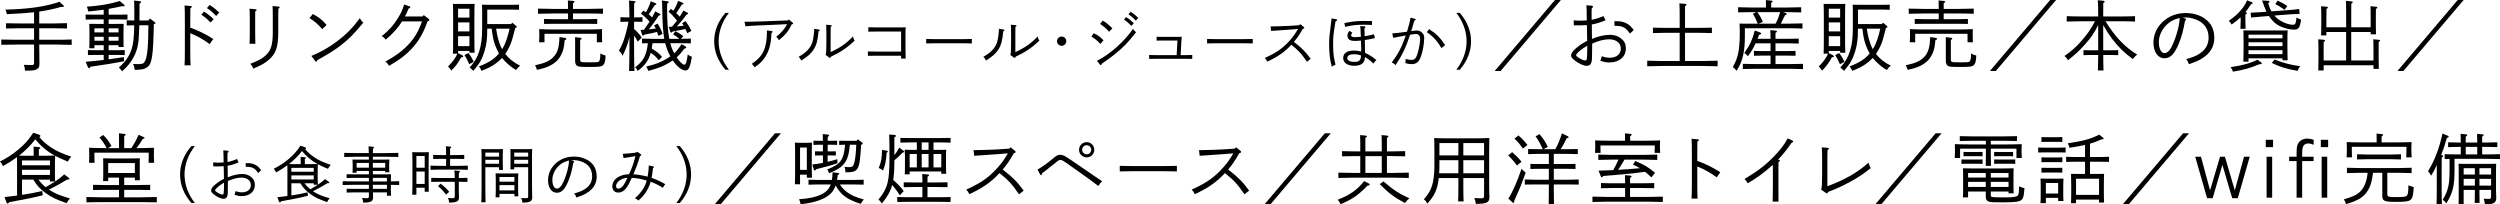 <?xml version="1.0" encoding="utf-8"?>
<!-- Generator: Adobe Illustrator 16.0.4, SVG Export Plug-In . SVG Version: 6.00 Build 0)  -->
<!DOCTYPE svg PUBLIC "-//W3C//DTD SVG 1.1//EN" "http://www.w3.org/Graphics/SVG/1.1/DTD/svg11.dtd">
<svg version="1.1" id="レイヤー_1" xmlns="http://www.w3.org/2000/svg" xmlns:xlink="http://www.w3.org/1999/xlink" x="0px"
	 y="0px" width="525.32px" height="42.966px" viewBox="0 0 525.32 42.966" enable-background="new 0 0 525.32 42.966"
	 xml:space="preserve">
<g>
	<g>
		<path d="M8.244,9.364c0,0.704,0.016,2.145,0.032,2.801c0.016,0.56,0.016,1.056,0.016,1.152c0,0.736-0.128,1.024-0.608,1.249
			c-0.48,0.24-0.64,0.256-2.433,0.288c-0.032-0.56-0.08-0.8-0.24-1.232c0.64,0.032,1.024,0.048,1.473,0.048
			c0.624,0,0.672-0.064,0.672-0.656V9.364H3.458c-0.928,0-2.337,0.016-3.185,0.048V8.308c0.848,0.032,2.257,0.048,3.185,0.048h3.698
			V5.938H4.146c-0.849,0-2.209,0.016-2.881,0.048V4.882C1.937,4.898,3.297,4.93,4.146,4.93h3.009V2.577H7.107
			c-1.408,0.16-2.209,0.224-5.666,0.4c-0.096-0.448-0.144-0.64-0.32-0.96C5.922,1.921,9.796,1.36,12.485,0.368l0.8,0.72
			c0.128,0.128,0.144,0.144,0.144,0.208c0,0.112-0.096,0.16-0.24,0.16c-0.08,0-0.192,0-0.304-0.016
			c-1.568,0.448-2.977,0.752-4.642,0.993V4.93h2.977c0.833,0,2.145-0.032,2.865-0.064v1.12c-0.72-0.032-2.033-0.048-2.865-0.048
			H8.244v2.417h3.633c0.944,0,2.353-0.016,3.186-0.064v1.136c-0.833-0.032-2.241-0.064-3.186-0.064H8.244z"/>
		<path d="M19.836,10.148h-1.088c0.032-0.384,0.048-0.912,0.048-1.712V6.418c0-0.512-0.016-1.12-0.048-1.408
			c0.56,0.016,1.057,0.016,1.761,0.016h1.281V4.082h-2.193c-0.464,0-1.153,0.016-1.601,0.032V3.057
			c0.448,0.016,1.137,0.032,1.601,0.032h2.193V2.049c-0.769,0.096-1.681,0.208-3.25,0.368c-0.064-0.4-0.144-0.672-0.288-1.008
			c2.881-0.224,4.594-0.512,6.915-1.185l0.896,0.752c0.08,0.064,0.128,0.144,0.128,0.208c0,0.096-0.096,0.144-0.24,0.144
			c-0.064,0-0.144,0-0.32-0.016c-1.296,0.272-2.097,0.432-2.801,0.56v1.217h2.353c0.48,0,1.152-0.016,1.601-0.032v1.057
			c-0.448-0.016-1.12-0.032-1.601-0.032H22.83v0.944h1.393c0.72,0,1.201,0,1.761-0.016c-0.016,0.288-0.032,0.896-0.032,1.408v1.793
			c0,0.752,0,1.296,0.032,1.665h-1.072V9.492H22.83v1.057h2.097c0.352,0,0.928-0.016,1.28-0.032v1.057
			c-0.336-0.016-0.848-0.032-1.28-0.032H22.83v0.929c0.944-0.128,1.953-0.288,3.202-0.48l0.032,0.88
			c-1.841,0.368-4.018,0.72-7.043,1.152c-0.128,0.208-0.208,0.304-0.32,0.304c-0.08,0-0.176-0.096-0.224-0.192l-0.48-1.152
			c1.457-0.128,2.609-0.24,3.794-0.384v-1.057h-2.033c-0.432,0-0.944,0.016-1.28,0.032v-1.057c0.352,0.016,0.944,0.032,1.28,0.032
			h2.033V9.492h-1.953V10.148z M21.79,6.803V5.955h-1.953v0.848H21.79z M21.79,8.563V7.731h-1.953v0.833H21.79z M24.911,6.803V5.955
			H22.83v0.848H24.911z M24.911,8.563V7.731H22.83v0.833H24.911z M29.28,5.314c-0.048,1.377-0.112,2.77-0.176,3.33
			c-0.272,2.497-1.409,4.578-3.441,6.323c-0.304-0.4-0.384-0.497-0.688-0.769c1.36-1.201,2.193-2.385,2.657-3.81
			C28,9.252,28.16,7.939,28.208,5.314c-0.528,0-1.185,0.016-1.585,0.032V4.274c0.4,0.016,1.041,0.032,1.601,0.032V3.153
			c0-1.777,0-2.017-0.048-3.041l1.088,0.128c0.304,0.032,0.384,0.08,0.384,0.208c0,0.096-0.016,0.112-0.336,0.304v2.513
			c0,0.32,0,0.672-0.016,1.041h1.889l0.32-0.416l1.024,0.784c0.064,0.048,0.128,0.144,0.128,0.208c0,0.096-0.032,0.112-0.336,0.208
			c-0.128,6.658-0.384,8.323-1.377,9.027c-0.576,0.416-1.072,0.528-2.625,0.576c-0.112-0.688-0.16-0.848-0.384-1.249
			c0.368,0.032,0.544,0.032,0.864,0.032c1.088,0,1.296-0.064,1.568-0.464c0.561-0.8,0.785-2.849,0.816-7.699H29.28z"/>
		<path d="M39.98,5.811c1.777,0.64,3.345,1.408,4.834,2.385l-0.752,1.072c-1.265-0.944-2.465-1.632-4.082-2.289v3.473
			c0,1.473,0.016,2.577,0.064,3.281H38.78c0.048-0.736,0.064-1.809,0.064-3.281v-5.97c0-1.825-0.016-2.801-0.064-3.33l1.265,0.112
			c0.176,0.016,0.272,0.08,0.272,0.176c0,0.08-0.08,0.16-0.32,0.304C39.98,2.993,39.98,3.377,39.98,4.482V5.811z M42.862,2.433
			c0.752,0.464,1.249,0.848,2.033,1.601l-0.656,0.704c-0.736-0.784-1.104-1.088-1.937-1.648L42.862,2.433z M44.046,1.041
			c0.752,0.464,1.233,0.848,2.017,1.601l-0.64,0.72c-0.752-0.8-1.104-1.104-1.937-1.665L44.046,1.041z"/>
		<path d="M53.622,6.867c0,0.816,0.016,1.809,0.032,2.337h-1.216c0.032-0.56,0.048-1.296,0.048-2.337V4.242
			c0-1.28-0.016-1.969-0.048-2.417l1.216,0.112c0.192,0.016,0.272,0.08,0.272,0.176c0,0.08-0.064,0.144-0.304,0.304V6.867z
			 M58.472,6.626c0,3.282-0.48,4.658-2.033,5.971c-0.88,0.752-1.312,0.992-3.217,1.825c-0.192-0.496-0.32-0.704-0.64-1.008
			c1.792-0.72,2.369-1.024,3.121-1.665c1.217-1.04,1.617-2.289,1.617-4.962V3.666c0-1.216-0.016-1.953-0.048-2.401l1.216,0.112
			c0.208,0.016,0.288,0.064,0.288,0.176c0,0.08-0.08,0.16-0.288,0.304c-0.016,0.4-0.016,0.544-0.016,1.809V6.626z"/>
		<path d="M65.731,2.945c1.345,0.72,2.001,1.249,2.897,2.305l-0.913,0.88c-0.992-1.136-1.681-1.729-2.689-2.321L65.731,2.945z
			 M65.427,11.749c1.985-0.816,3.634-1.745,5.362-3.041c1.953-1.457,3.186-2.721,4.834-4.898c0.16,0.368,0.4,0.672,0.72,0.944
			c-1.969,2.401-3.137,3.569-4.962,4.946c-1.249,0.945-2.257,1.569-4.69,2.929c-0.064,0.224-0.128,0.32-0.24,0.32
			c-0.08,0-0.176-0.064-0.272-0.192L65.427,11.749z"/>
		<path d="M88.786,3.458l0.256-0.288l0.96,0.736c0.192,0.144,0.224,0.176,0.224,0.272c0,0.128-0.064,0.176-0.4,0.336
			c-0.977,2.801-2.161,4.69-4.098,6.499c-1.041,0.976-1.953,1.616-3.986,2.833c-0.224-0.432-0.352-0.576-0.752-0.913
			c2.113-1.185,3.202-1.953,4.37-3.105c1.568-1.537,2.513-3.057,3.313-5.33h-4.178c-0.848,1.344-2.113,2.753-3.457,3.841
			c-0.24-0.352-0.448-0.544-0.833-0.736c1.457-1.136,2.529-2.337,3.458-3.874c0.656-1.072,0.944-1.745,1.265-2.785l1.056,0.368
			c0.176,0.064,0.224,0.112,0.224,0.192c0,0.128-0.064,0.192-0.336,0.289c-0.353,0.816-0.512,1.152-0.785,1.665H88.786z"/>
		<path d="M96.257,11.172l0.864,0.432c0.128,0.064,0.208,0.144,0.208,0.24c0,0.128-0.096,0.176-0.432,0.208
			c-0.672,1.233-1.121,1.841-2.049,2.785c-0.208-0.32-0.432-0.592-0.704-0.864c0.992-0.992,1.521-1.729,1.969-2.689h-0.944
			c0.032-0.64,0.048-1.569,0.048-2.801V3.361c0-0.96-0.016-2.033-0.048-2.545c0.304,0.016,0.56,0.016,0.944,0.016h2.673
			c0.384,0,0.64,0,0.944-0.016c-0.032,0.512-0.048,1.168-0.048,2.545v4.898c0,1.281,0.016,2.209,0.048,2.817h-1.088v-0.368h-2.385
			V11.172z M98.642,3.698V1.841h-2.385v1.857H98.642z M96.257,6.595h2.385V4.706h-2.385V6.595z M96.257,9.7h2.385V7.603h-2.385V9.7z
			 M98.418,11.141c0.464,0.56,0.72,0.992,1.121,1.856l-0.944,0.497c-0.32-0.769-0.672-1.457-0.993-1.921L98.418,11.141z
			 M107.638,4.77l0.752,0.608c0.144,0.112,0.192,0.176,0.192,0.256c0,0.112,0,0.144-0.32,0.256c-0.688,2.721-0.8,3.089-1.393,4.257
			c-0.208,0.432-0.448,0.816-0.705,1.185c0.785,1.008,1.793,1.809,3.122,2.465c-0.464,0.4-0.561,0.497-0.833,0.913
			c-0.992-0.608-1.185-0.752-2.033-1.537c-0.336-0.32-0.656-0.656-0.928-0.992c-0.464,0.496-0.993,0.944-1.601,1.36
			c-0.704,0.48-1.472,0.864-2.705,1.345c-0.144-0.353-0.304-0.625-0.544-0.944c2-0.736,3.217-1.521,4.209-2.705
			c-0.304-0.513-0.56-1.089-0.8-1.729c-0.352-0.977-0.496-1.584-0.736-3.489h-0.928v0.08c0,2.033-0.144,3.233-0.576,4.658
			c-0.496,1.665-1.057,2.657-2.369,4.146c-0.176-0.224-0.432-0.48-0.752-0.704c1.104-1.28,1.568-2.081,2.017-3.441
			c0.416-1.312,0.608-2.801,0.608-4.77V2.401c0-0.496-0.016-1.12-0.048-1.408c0.512,0.016,1.041,0.016,1.761,0.016h4.434
			c0.48,0,1.088,0,1.601-0.032v1.072c-0.417-0.016-1.137-0.032-1.601-0.032h-5.074v3.041h5.01L107.638,4.77z M104.245,6.019
			c0.224,1.488,0.544,2.977,1.264,4.322c0.816-1.312,1.232-2.833,1.569-4.322H104.245z"/>
		<path d="M118.689,7.955c0.224,0.032,0.32,0.112,0.32,0.224c0,0.112-0.064,0.16-0.353,0.272c-0.112,1.232-0.224,1.825-0.464,2.449
			c-0.512,1.361-1.361,2.289-2.721,2.945c-0.704,0.352-1.296,0.528-2.641,0.832c-0.144-0.464-0.192-0.592-0.4-0.96
			c2.064-0.448,3.009-0.88,3.825-1.697c0.88-0.913,1.217-1.921,1.312-4.242L118.689,7.955z M120.402,4.034h2.849
			c0.64,0,1.681-0.016,2.241-0.048v1.04c-0.592-0.016-1.633-0.032-2.241-0.032h-6.691c-0.688,0-1.584,0.016-2.241,0.032v-1.04
			c0.608,0.032,1.521,0.048,2.241,0.048h2.801V2.833h-3.105c-0.896,0-2.337,0.032-3.201,0.064V1.809
			c0.833,0.032,2.273,0.064,3.201,0.064h3.105V1.584c0-0.736,0-0.928-0.032-1.488l1.088,0.096c0.192,0.016,0.288,0.08,0.288,0.16
			c0,0.112-0.08,0.192-0.304,0.336v1.184h3.121c1.008,0,2.385-0.032,3.185-0.064v1.088c-0.848-0.048-2.208-0.064-3.185-0.064h-3.121
			V4.034z M113.327,7.059c0-0.272,0-0.512-0.032-0.944c0.832,0.048,2.081,0.08,3.185,0.08h6.867c1.089,0,2.353-0.032,3.169-0.08
			C126.5,6.547,126.5,6.787,126.5,7.059v0.656c0,0.352,0.016,0.736,0.032,1.168h-1.121V7.107h-10.997v1.777h-1.136
			c0.032-0.432,0.048-0.816,0.048-1.168V7.059z M121.906,12.421c0,0.656,0.048,0.672,1.729,0.672c2.081,0,2.113,0,2.305-0.304
			c0.128-0.192,0.208-0.688,0.208-1.329c0-0.064,0-0.144-0.016-0.24c0.384,0.224,0.641,0.336,1.121,0.448
			c-0.048,1.104-0.176,1.632-0.464,1.953c-0.32,0.368-0.816,0.448-2.673,0.448c-1.953,0-2.465-0.032-2.769-0.192
			c-0.336-0.176-0.497-0.528-0.497-1.056v-3.97c0-0.448,0-0.8-0.016-1.041l1.072,0.112c0.224,0.016,0.304,0.08,0.304,0.176
			c0,0.08-0.08,0.176-0.304,0.304V12.421z"/>
		<path d="M133.237,6.099c0.72,0.64,1.216,1.2,1.617,1.792l-0.849,0.864c-0.272-0.544-0.448-0.848-0.704-1.184l-0.064-0.08v2.753
			c0,2.097,0.032,3.649,0.08,4.674h-1.137c0.048-1.041,0.08-2.609,0.08-4.674V7.763c-0.416,1.713-0.688,2.401-1.44,3.97
			c-0.16-0.432-0.432-0.8-0.769-1.073c0.72-1.312,1.024-2.081,1.489-3.793c0.304-1.152,0.416-1.617,0.512-2.305h-0.416
			c-0.417,0-0.929,0.016-1.265,0.032V3.618c0.352,0.016,0.928,0.032,1.265,0.032h0.624c-0.016-1.921-0.048-3.105-0.096-3.537
			l1.153,0.128c0.144,0.016,0.224,0.064,0.224,0.16c0,0.08-0.08,0.176-0.288,0.304c0,0.497,0,0.544-0.016,2.945h0.48
			c0.352,0,0.929-0.016,1.281-0.032v0.976c-0.336-0.016-0.849-0.032-1.281-0.032h-0.48V6.099z M137.11,9.076
			c-0.048,0.384-0.096,0.752-0.16,1.137c1.057,0.608,1.601,1.056,2.161,1.745l-0.688,0.688c-0.544-0.672-0.96-1.072-1.681-1.553
			c-0.464,1.649-1.296,2.753-2.753,3.81c-0.144-0.32-0.272-0.512-0.512-0.784c1.713-1.249,2.401-2.545,2.657-5.042
			c-0.432,0.016-0.864,0.016-1.232,0.032V8.115c0.608,0.032,1.521,0.048,2.225,0.048h2.449c-0.256-1.473-0.384-3.362-0.416-6.211
			c-0.016-1.104-0.032-1.552-0.096-1.856l1.185,0.176c0.176,0.032,0.256,0.08,0.256,0.176c0,0.112-0.096,0.208-0.32,0.32
			c-0.016,0.4-0.016,0.576-0.016,0.896c0,2.657,0.16,4.85,0.464,6.499h2.113c-0.512-0.433-0.896-0.705-1.312-0.929l0.464-0.672
			c0.592,0.256,0.945,0.48,1.681,1.024l-0.48,0.577c0.64,0,1.569-0.032,2.065-0.048v0.993c-0.576-0.016-1.617-0.032-2.225-0.032
			h-2.097c0.064,0.272,0.144,0.528,0.224,0.769c0.16,0.448,0.368,0.912,0.608,1.36c0.544-0.512,1.009-1.104,1.537-1.937l0.833,0.48
			c0.112,0.064,0.16,0.144,0.16,0.224c0,0.144-0.08,0.192-0.4,0.256c-0.56,0.752-1.056,1.329-1.617,1.825
			c0.592,0.896,1.233,1.537,1.633,1.537c0.288,0,0.512-0.704,0.688-2.129c0.4,0.272,0.528,0.336,0.88,0.48
			c-0.128,0.848-0.32,1.681-0.512,2.145c-0.192,0.48-0.464,0.72-0.816,0.72c-0.816,0-1.825-0.849-2.689-2.113
			c-0.224,0.16-0.464,0.304-0.721,0.464c-1.248,0.752-2.337,1.185-4.417,1.745c-0.16-0.4-0.32-0.72-0.464-0.912
			c1.905-0.448,3.153-0.928,4.482-1.745c0.224-0.128,0.416-0.256,0.608-0.4c-0.32-0.56-0.592-1.185-0.8-1.825
			c-0.096-0.304-0.192-0.608-0.272-0.944H137.11z M138.343,7.523c-0.096-0.304-0.192-0.576-0.272-0.816
			c-0.752,0.208-1.312,0.32-2.657,0.561c-0.128,0.176-0.208,0.224-0.288,0.224c-0.096,0-0.16-0.08-0.208-0.224l-0.32-0.977
			c0.24,0,0.464-0.016,0.72-0.032c0.4-0.544,0.785-1.137,1.168-1.697c-0.544-0.641-1.024-1.104-1.809-1.697l0.496-0.64
			c0.192,0.112,0.368,0.224,0.544,0.352c0.448-0.752,0.816-1.584,1.024-2.321l0.992,0.416c0.128,0.048,0.176,0.096,0.176,0.16
			c0,0.128-0.048,0.16-0.368,0.288c-0.144,0.224-0.224,0.368-0.64,1.024c-0.128,0.192-0.272,0.448-0.576,0.88
			c0.256,0.192,0.48,0.416,0.704,0.64c0.176-0.336,0.4-0.752,0.656-1.281l0.912,0.48c0.145,0.08,0.192,0.112,0.192,0.16
			c0,0.112-0.048,0.16-0.384,0.288c-0.768,1.185-1.249,1.856-2.065,2.865c0.497-0.048,0.977-0.112,1.457-0.176
			c-0.112-0.256-0.224-0.464-0.352-0.672l0.736-0.368c0.448,0.688,0.816,1.441,1.041,2.161L138.343,7.523z M142.104,4.146
			c-0.816-0.976-0.929-1.104-1.633-1.681l0.496-0.608c0.192,0.144,0.368,0.288,0.528,0.4c0.432-0.672,0.768-1.376,0.992-2.081
			l0.929,0.384c0.144,0.064,0.192,0.096,0.192,0.176c0,0.112-0.048,0.144-0.384,0.288c-0.128,0.192-0.336,0.56-0.592,0.944
			c-0.112,0.176-0.384,0.576-0.528,0.8c0.256,0.224,0.496,0.464,0.72,0.736c0.48-0.752,0.64-1.024,0.768-1.296l0.833,0.448
			c0.08,0.048,0.176,0.096,0.176,0.16c0,0.112-0.08,0.176-0.352,0.272c-0.624,0.864-1.136,1.504-2.017,2.465
			c0.48-0.032,0.96-0.096,1.44-0.144c-0.112-0.192-0.224-0.368-0.336-0.528l0.688-0.448c0.528,0.672,0.944,1.361,1.249,2.065
			l-0.864,0.48c-0.128-0.336-0.256-0.625-0.368-0.88c-0.624,0.128-1.521,0.304-2.705,0.528c-0.128,0.176-0.208,0.224-0.288,0.224
			c-0.096,0-0.16-0.08-0.208-0.224l-0.32-0.992c0.24,0,0.464-0.016,0.688-0.016c0.352-0.416,0.704-0.848,1.056-1.28L142.104,4.146z"
			/>
		<path d="M153.167,2.698c-1.408,1.818-2.164,3.904-2.164,5.979c0,2.074,0.755,4.161,2.164,5.979h-0.729
			c-1.575-1.831-2.369-3.828-2.369-5.979s0.794-4.148,2.369-5.979H153.167z"/>
		<path d="M156.442,4.567h0.883c0.64,0,2.048-0.039,3.021-0.077l5.224-0.205l0.192-0.192l0.781,0.653
			c0.077,0.064,0.115,0.128,0.115,0.192c0,0.103-0.038,0.115-0.307,0.192c-0.768,1.626-1.37,2.215-2.676,3.316
			c-0.192-0.346-0.307-0.5-0.563-0.73c1.075-0.832,1.792-1.664,2.279-2.637l-4.967,0.23c-0.32,0.013-1.78,0.051-2.356,0.103
			c-0.205,0.013-0.589,0.051-0.781,0.064c-0.218,0.013-0.32,0.026-0.653,0.051L156.442,4.567z M162.126,6.5
			c0.115,0.013,0.205,0.089,0.205,0.179c0,0.089-0.051,0.153-0.23,0.269c-0.077,1.549-0.179,2.253-0.435,3.111
			c-0.41,1.344-1.152,2.522-2.164,3.38c-0.256,0.23-0.474,0.384-0.96,0.704c-0.243-0.422-0.294-0.474-0.576-0.729
			c2.343-1.511,3.188-3.316,3.188-6.747c0-0.064,0-0.141-0.013-0.269L162.126,6.5z"/>
		<path d="M172.094,6.206c0.077,0.013,0.154,0.077,0.154,0.141c0,0.077-0.064,0.141-0.243,0.218c-0.23,2.1-0.423,2.842-0.96,3.725
			c-0.589,0.948-1.229,1.523-2.676,2.433c-0.192-0.41-0.307-0.576-0.563-0.781c1.165-0.679,1.703-1.114,2.228-1.805
			c0.576-0.755,0.781-1.344,0.96-2.83c0.077-0.627,0.09-0.832,0.09-1.254L172.094,6.206z M173.49,11.557
			c0.115-0.41,0.154-0.922,0.154-2.381V7.115c0-0.986-0.026-1.536-0.051-1.92l0.973,0.077c0.154,0.013,0.218,0.064,0.218,0.141
			c0,0.064-0.051,0.115-0.23,0.243c-0.013,0.294-0.013,0.397-0.013,1.459v3.828c2.022-0.922,3.354-1.856,4.686-3.291
			c0.128,0.5,0.179,0.615,0.358,0.896c-1.728,1.587-2.842,2.343-4.967,3.354c-0.051,0.179-0.115,0.256-0.205,0.256
			c-0.039,0-0.128-0.025-0.192-0.077L173.49,11.557z"/>
		<path d="M189.348,6.628h-5.352c-0.435,0-1.114,0.013-1.536,0.025V5.719c0.384,0.026,1.011,0.039,1.536,0.039h5.223l1.088-0.013
			c-0.025,0.41-0.039,0.793-0.039,2.022v2.292c0,1.024,0.013,1.767,0.039,2.253h-0.96v-0.602h-5.441
			c-0.423,0-1.152,0.013-1.537,0.025v-0.922c0.384,0.013,1.037,0.026,1.537,0.026h5.441V6.628z"/>
		<path d="M204.216,9.125c-0.602-0.026-1.613-0.039-2.292-0.039h-5.019c-0.627,0-1.741,0.013-2.292,0.039V8.19
			c0.525,0.025,1.639,0.038,2.292,0.038h5.019c0.704,0,1.729-0.013,2.292-0.038V9.125z"/>
		<path d="M210.908,6.206c0.077,0.013,0.154,0.077,0.154,0.141c0,0.077-0.064,0.141-0.243,0.218c-0.23,2.1-0.423,2.842-0.96,3.725
			c-0.589,0.948-1.229,1.523-2.676,2.433c-0.192-0.41-0.307-0.576-0.563-0.781c1.165-0.679,1.703-1.114,2.228-1.805
			c0.576-0.755,0.781-1.344,0.96-2.83c0.077-0.627,0.09-0.832,0.09-1.254L210.908,6.206z M212.304,11.557
			c0.115-0.41,0.154-0.922,0.154-2.381V7.115c0-0.986-0.026-1.536-0.051-1.92l0.973,0.077c0.154,0.013,0.218,0.064,0.218,0.141
			c0,0.064-0.051,0.115-0.23,0.243c-0.013,0.294-0.013,0.397-0.013,1.459v3.828c2.022-0.922,3.354-1.856,4.686-3.291
			c0.128,0.5,0.179,0.615,0.358,0.896c-1.729,1.587-2.842,2.343-4.967,3.354c-0.051,0.179-0.115,0.256-0.205,0.256
			c-0.039,0-0.128-0.025-0.192-0.077L212.304,11.557z"/>
		<path d="M224.054,8.651c0,0.538-0.436,0.973-0.973,0.973s-0.973-0.435-0.973-0.973c0-0.538,0.435-0.973,0.973-0.973
			S224.054,8.113,224.054,8.651z"/>
		<path d="M229.826,6.974c0.87,0.435,1.37,0.781,2.061,1.485l-0.653,0.768c-0.896-0.896-1.178-1.114-1.908-1.523L229.826,6.974z
			 M230.492,12.786c1.293-0.653,2.778-1.664,4.122-2.868c1.383-1.216,2.458-2.432,3.457-3.841c0.205,0.269,0.397,0.474,0.64,0.704
			c-1.587,2.049-2.637,3.137-4.353,4.532c-0.717,0.576-1.268,0.986-2.855,2.087c-0.038,0.192-0.103,0.281-0.192,0.281
			c-0.064,0-0.154-0.064-0.218-0.153L230.492,12.786z M231.721,4.337c0.743,0.422,1.254,0.845,2.022,1.625l-0.691,0.705
			c-0.704-0.769-1.216-1.204-1.895-1.639L231.721,4.337z M236.624,3.582c0.602,0.371,0.999,0.691,1.625,1.293l-0.525,0.563
			c-0.589-0.627-0.883-0.884-1.549-1.319L236.624,3.582z M237.571,2.468c0.602,0.384,0.986,0.691,1.613,1.293l-0.512,0.563
			c-0.602-0.627-0.883-0.87-1.549-1.318L237.571,2.468z"/>
		<path d="M247.417,8.51h-3.085c-0.32,0-1.088,0.013-1.293,0.025V7.729h0.115c0.269,0,0.896,0.025,1.178,0.025h3.047
			c0.461,0,0.666-0.013,0.947-0.025c-0.039,0.282-0.09,0.896-0.128,1.703l-0.115,2.151h0.743c0.589,0,1.19-0.013,1.703-0.026v0.819
			c-0.448-0.013-1.191-0.025-1.703-0.025h-5.671c-0.5,0-1.191,0.025-1.549,0.025h-0.141v-0.819c0.512,0.013,1.114,0.026,1.69,0.026
			h4.097L247.417,8.51z"/>
		<path d="M263.242,9.125c-0.602-0.026-1.613-0.039-2.292-0.039h-5.018c-0.627,0-1.741,0.013-2.292,0.039V8.19
			c0.525,0.025,1.639,0.038,2.292,0.038h5.018c0.704,0,1.729-0.013,2.292-0.038V9.125z"/>
		<path d="M266.99,5.553c1.012-0.013,3.047-0.064,3.866-0.115l2.15-0.141l0.205-0.23l0.729,0.589
			c0.09,0.064,0.129,0.128,0.129,0.205c0,0.064-0.052,0.115-0.104,0.128l-0.191,0.051c-0.857,1.472-1.088,1.792-1.883,2.765
			c1.665,1.28,2.445,2.074,3.521,3.546l-0.781,0.627c-1.139-1.677-1.818-2.407-3.277-3.572c-1.421,1.523-2.867,2.535-5.083,3.546
			c-0.141-0.346-0.243-0.5-0.512-0.768c2.56-1.165,3.84-2.074,5.338-3.764c0.691-0.793,0.947-1.152,1.664-2.33l-1.83,0.141
			c-0.781,0.064-3.035,0.205-3.828,0.269L266.99,5.553z"/>
		<path d="M280.742,4.029c0.142,0.026,0.219,0.09,0.219,0.18c0,0.128-0.104,0.205-0.333,0.281c-0.474,2.919-0.499,3.252-0.499,4.801
			c0,1.767,0.102,2.727,0.499,4.289c-0.384,0.179-0.474,0.23-0.781,0.435c-0.397-1.421-0.563-2.816-0.563-4.826
			c0-1.101,0.064-1.844,0.436-4.596c0.064-0.435,0.064-0.474,0.09-0.717L280.742,4.029z M286.03,10.29
			c0-0.179-0.013-0.653-0.052-1.754c-0.461,0.039-0.87,0.064-1.254,0.064c-1.102,0-1.588-0.346-1.588-1.114
			c0-0.384,0.103-0.615,0.41-0.999l0.614,0.384c-0.192,0.243-0.256,0.371-0.256,0.55c0,0.256,0.256,0.384,0.78,0.384
			c0.397,0,0.781-0.025,1.268-0.077c-0.051-1.472-0.076-1.882-0.141-2.241l0.883,0.039c0.129,0,0.205,0.09,0.205,0.192
			c0,0.039,0,0.09-0.051,0.128l-0.141,0.115v0.115c0,0.077,0.025,0.717,0.051,1.537c0.652-0.103,1.306-0.243,1.946-0.41l0.205,0.793
			c-0.59,0.141-0.896,0.218-1.294,0.282c-0.524,0.077-0.807,0.128-0.832,0.128c0.025,1.242,0.025,1.639,0.052,2.688
			c1.05,0.512,1.6,0.871,2.394,1.549c-0.269,0.192-0.409,0.346-0.627,0.717c-0.627-0.615-1.178-1.037-1.779-1.357
			c-0.064,1.242-0.769,1.818-2.254,1.818c-1.42,0-2.33-0.64-2.33-1.626c0-0.999,0.832-1.575,2.254-1.575
			c0.486,0,0.819,0.039,1.523,0.205L286.03,10.29z M282.471,4.862c1.408-0.32,2.625-0.461,4.021-0.461
			c0.461,0,1.14,0.013,1.817,0.025l-0.038,0.832c-0.614-0.038-1.062-0.064-1.664-0.064c-1.665,0-2.688,0.128-3.931,0.448
			L282.471,4.862z M284.507,11.391c-0.909,0-1.408,0.294-1.408,0.832c0,0.474,0.576,0.781,1.472,0.781
			c0.666,0,1.051-0.141,1.229-0.474c0.077-0.128,0.128-0.294,0.153-0.487c0.014-0.115,0.014-0.166,0.025-0.41
			C285.287,11.429,284.993,11.391,284.507,11.391z"/>
		<path d="M296.846,6.5c0.281-0.039,0.576-0.09,0.921-0.09c0.41,0,0.769,0.167,1.089,0.486c0.294,0.308,0.409,0.602,0.409,1.063
			c0,1.318-0.333,3.06-0.807,4.212c-0.371,0.909-0.947,1.306-1.856,1.306c-0.435,0-0.768-0.051-1.293-0.218
			c0.039-0.294,0.064-0.704,0.064-0.871c0.551,0.141,0.884,0.205,1.216,0.205c0.653,0,0.947-0.307,1.268-1.306
			c0.308-0.986,0.551-2.356,0.551-3.163c0-0.589-0.333-0.985-0.819-0.985c-0.243,0-0.396,0.013-1.293,0.166
			c-0.819,2.548-1.651,4.289-3.06,6.401c-0.23-0.294-0.423-0.422-0.794-0.589c1.357-1.78,2.01-3.034,2.957-5.659
			c-1.126,0.205-2.01,0.358-2.663,0.486l-0.179-0.935c0.883-0.051,1.357-0.102,3.098-0.345c0.333-1.05,0.641-2.305,0.73-2.958
			l0.896,0.23c0.128,0.039,0.192,0.089,0.192,0.167c0,0.115-0.077,0.167-0.295,0.243c-0.217,0.832-0.243,0.922-0.64,2.189
			L296.846,6.5z M300.289,6.116c1.536,0.986,2.381,1.831,3.367,3.367l-0.781,0.627c-0.742-1.357-1.767-2.483-3.06-3.354
			L300.289,6.116z"/>
		<path d="M306.01,14.655c1.408-1.818,2.163-3.905,2.163-5.979c0-2.074-0.755-4.161-2.163-5.979h0.729
			c1.574,1.831,2.368,3.828,2.368,5.979s-0.794,4.148-2.368,5.979H306.01z"/>
		<path d="M327.986,0l-12.661,14.918h-1.249L326.737,0H327.986z"/>
		<path d="M334.45,4.162c0.912-0.176,1.616-0.4,2.465-0.8l0.464,0.88c-0.976,0.448-1.92,0.736-2.896,0.896
			c0.016,1.168,0.032,2.193,0.032,3.041c1.312-0.56,2.656-0.864,3.825-0.864c0.912,0,1.681,0.256,2.321,0.8
			c0.704,0.576,0.976,1.137,0.976,2.081c0,1.761-1.393,2.929-3.473,2.929c-0.688,0-1.153-0.096-1.873-0.368
			c0.128-0.336,0.208-0.608,0.288-0.944c0.641,0.224,1.104,0.32,1.681,0.32c1.393,0,2.321-0.752,2.321-1.905
			c0-1.185-0.977-1.969-2.449-1.969c-1.057,0-2.177,0.288-3.569,0.896c-0.032,3.377-0.032,3.425-0.128,3.81
			c-0.145,0.608-0.448,0.864-1.057,0.864c-0.624,0-1.648-0.464-2.529-1.168c-0.496-0.384-0.721-0.704-0.721-0.992
			c0-0.448,0.368-0.993,1.089-1.585c0.832-0.688,1.505-1.12,2.289-1.504c-0.016-0.592-0.016-1.104-0.032-2.097
			c0-0.192-0.016-0.768-0.032-1.216c-0.496,0.032-1.056,0.064-1.664,0.064c-0.192,0-0.225,0-1.072-0.016l-0.032-1.04
			c0.56,0.048,0.848,0.064,1.393,0.064c0.479,0,0.816-0.016,1.36-0.064l-0.032-2.065c0-0.448-0.032-0.849-0.063-1.104l1.072,0.08
			c0.191,0.016,0.32,0.096,0.32,0.224c0,0.112-0.08,0.224-0.272,0.384l-0.016,1.056L334.45,4.162z M332.113,10.548
			c-0.624,0.512-0.929,0.864-0.929,1.056c0,0.304,1.36,1.104,1.889,1.104c0.208,0,0.337-0.128,0.368-0.352
			c0.049-0.288,0.097-1.584,0.097-2.769C332.77,10.068,332.401,10.324,332.113,10.548z M342.501,7.059
			c-0.96-1.361-1.536-1.633-3.249-1.633L339.22,4.45c0.881,0,1.185,0.016,1.585,0.112c1.024,0.224,1.761,0.736,2.481,1.745
			L342.501,7.059z"/>
		<path d="M352.947,6.899h-3.073c-0.832,0-1.872,0.016-2.545,0.048V5.811c0.673,0.032,1.713,0.048,2.545,0.048h3.073V3.585
			c0-1.584-0.016-2.417-0.063-2.881l1.232,0.112c0.176,0.016,0.271,0.08,0.271,0.16c0,0.096-0.096,0.192-0.319,0.32v4.562h3.089
			c0.736,0,1.873-0.032,2.561-0.048v1.136c-0.688-0.032-1.824-0.048-2.561-0.048h-3.089v5.922h3.665
			c1.009,0,2.369-0.032,3.186-0.064v1.168c-0.849-0.032-2.209-0.064-3.186-0.064h-8.419c-0.881,0-2.321,0.032-3.186,0.064v-1.168
			c0.832,0.032,2.272,0.064,3.186,0.064h3.633V6.899z"/>
		<path d="M375.276,2.769c0.128,0.048,0.176,0.096,0.176,0.16c0,0.112-0.032,0.144-0.353,0.24c-0.544,1.088-0.688,1.376-0.912,1.809
			h1.377c0.976,0,2.353-0.032,3.185-0.064v1.088c-0.816-0.048-2.257-0.064-3.185-0.064h-8.916v1.601
			c0,3.345-0.464,5.314-1.729,7.347c-0.288-0.336-0.464-0.528-0.801-0.816c0.576-1.024,0.864-1.761,1.104-2.785
			c0.192-0.849,0.353-2.449,0.353-3.874V6.371c0-0.464-0.017-1.136-0.048-1.425c0.56,0.032,1.072,0.032,1.761,0.032h2.064
			c-0.368-0.896-0.592-1.393-1.024-2.081l0.704-0.352h-0.608c-0.944,0-2.337,0.016-3.201,0.048V1.521
			c0.864,0.032,2.257,0.064,3.201,0.064h2.657V1.041c0-0.304,0-0.752-0.016-1.024l1.12,0.112c0.192,0.016,0.288,0.064,0.288,0.16
			s-0.08,0.192-0.304,0.32v0.976h3.121c0.96,0,2.353-0.032,3.186-0.064v1.088c-0.833-0.032-2.226-0.064-3.186-0.064h-0.641
			L375.276,2.769z M372.043,11.685h-1.905c-0.464,0-1.137,0.016-1.584,0.032v-1.024c0.447,0.032,1.12,0.032,1.584,0.032h1.905V9.108
			h-3.153c-0.465,1.024-0.864,1.681-1.601,2.705c-0.288-0.32-0.385-0.4-0.753-0.688c1.089-1.504,1.697-2.785,2.193-4.722l1.04,0.384
			c0.192,0.08,0.288,0.16,0.288,0.256c0,0.112-0.08,0.176-0.271,0.224l-0.145,0.032c-0.128,0.304-0.224,0.592-0.336,0.849h2.737
			c0-0.913-0.032-1.441-0.064-1.825l1.137,0.112c0.192,0.016,0.271,0.064,0.271,0.16s-0.079,0.192-0.304,0.32v1.232h2.978
			c0.608,0,1.424-0.016,1.904-0.032v1.041c-0.48-0.032-1.376-0.048-1.904-0.048h-2.978v1.616h2.609c0.464,0,1.136,0,1.601-0.032
			v1.024c-0.465-0.016-1.137-0.032-1.601-0.032h-2.609v1.777h3.233c0.769,0,1.856-0.032,2.545-0.048v1.104
			c-0.688-0.032-1.776-0.064-2.545-0.064h-7.539c-0.801,0-1.889,0.032-2.561,0.048v-1.088c0.672,0.016,1.76,0.048,2.561,0.048h3.266
			V11.685z M369.258,2.545c0.479,0.625,0.864,1.312,1.168,2.049l-0.944,0.384h3.617c0.225-0.432,0.433-0.88,0.608-1.345
			c0.128-0.368,0.24-0.72,0.353-1.088H369.258z"/>
		<path d="M384.279,11.172l0.864,0.432c0.128,0.064,0.208,0.144,0.208,0.24c0,0.128-0.096,0.176-0.432,0.208
			c-0.673,1.233-1.121,1.841-2.049,2.785c-0.209-0.32-0.433-0.592-0.705-0.864c0.993-0.992,1.521-1.729,1.969-2.689h-0.944
			c0.032-0.64,0.048-1.569,0.048-2.801V3.361c0-0.96-0.016-2.033-0.048-2.545c0.305,0.016,0.561,0.016,0.944,0.016h2.674
			c0.384,0,0.64,0,0.944-0.016c-0.032,0.512-0.049,1.168-0.049,2.545v4.898c0,1.281,0.017,2.209,0.049,2.817h-1.089v-0.368h-2.385
			V11.172z M386.664,3.698V1.841h-2.385v1.857H386.664z M384.279,6.595h2.385V4.706h-2.385V6.595z M384.279,9.7h2.385V7.603h-2.385
			V9.7z M386.44,11.141c0.464,0.56,0.72,0.992,1.12,1.856l-0.944,0.497c-0.32-0.769-0.672-1.457-0.992-1.921L386.44,11.141z
			 M395.66,4.77l0.752,0.608c0.145,0.112,0.192,0.176,0.192,0.256c0,0.112,0,0.144-0.32,0.256c-0.688,2.721-0.801,3.089-1.393,4.257
			c-0.208,0.432-0.448,0.816-0.704,1.185c0.784,1.008,1.792,1.809,3.121,2.465c-0.464,0.4-0.561,0.497-0.832,0.913
			c-0.993-0.608-1.185-0.752-2.033-1.537c-0.336-0.32-0.656-0.656-0.929-0.992c-0.464,0.496-0.992,0.944-1.601,1.36
			c-0.704,0.48-1.473,0.864-2.705,1.345c-0.144-0.353-0.304-0.625-0.544-0.944c2.001-0.736,3.217-1.521,4.21-2.705
			c-0.305-0.513-0.561-1.089-0.801-1.729c-0.352-0.977-0.496-1.584-0.736-3.489h-0.928v0.08c0,2.033-0.145,3.233-0.577,4.658
			c-0.496,1.665-1.056,2.657-2.368,4.146c-0.177-0.224-0.433-0.48-0.753-0.704c1.104-1.28,1.569-2.081,2.017-3.441
			c0.417-1.312,0.608-2.801,0.608-4.77V2.401c0-0.496-0.016-1.12-0.048-1.408c0.513,0.016,1.041,0.016,1.761,0.016h4.434
			c0.48,0,1.089,0,1.601-0.032v1.072c-0.416-0.016-1.136-0.032-1.601-0.032h-5.073v3.041h5.01L395.66,4.77z M392.267,6.019
			c0.224,1.488,0.544,2.977,1.265,4.322c0.816-1.312,1.232-2.833,1.568-4.322H392.267z"/>
		<path d="M406.711,7.955c0.224,0.032,0.32,0.112,0.32,0.224c0,0.112-0.064,0.16-0.353,0.272c-0.112,1.232-0.224,1.825-0.464,2.449
			c-0.513,1.361-1.36,2.289-2.721,2.945c-0.705,0.352-1.297,0.528-2.642,0.832c-0.144-0.464-0.192-0.592-0.4-0.96
			c2.065-0.448,3.01-0.88,3.826-1.697c0.88-0.913,1.216-1.921,1.312-4.242L406.711,7.955z M408.424,4.034h2.849
			c0.641,0,1.681-0.016,2.241-0.048v1.04c-0.592-0.016-1.633-0.032-2.241-0.032h-6.69c-0.688,0-1.585,0.016-2.241,0.032v-1.04
			c0.608,0.032,1.521,0.048,2.241,0.048h2.801V2.833h-3.104c-0.896,0-2.337,0.032-3.201,0.064V1.809
			c0.832,0.032,2.272,0.064,3.201,0.064h3.104V1.584c0-0.736,0-0.928-0.031-1.488l1.088,0.096c0.192,0.016,0.288,0.08,0.288,0.16
			c0,0.112-0.08,0.192-0.304,0.336v1.184h3.121c1.009,0,2.385-0.032,3.186-0.064v1.088c-0.849-0.048-2.209-0.064-3.186-0.064h-3.121
			V4.034z M401.349,7.059c0-0.272,0-0.512-0.032-0.944c0.833,0.048,2.081,0.08,3.186,0.08h6.867c1.088,0,2.353-0.032,3.169-0.08
			c-0.016,0.432-0.016,0.672-0.016,0.944v0.656c0,0.352,0.016,0.736,0.031,1.168h-1.12V7.107h-10.996v1.777h-1.137
			c0.032-0.432,0.048-0.816,0.048-1.168V7.059z M409.929,12.421c0,0.656,0.048,0.672,1.729,0.672c2.081,0,2.112,0,2.305-0.304
			c0.128-0.192,0.208-0.688,0.208-1.329c0-0.064,0-0.144-0.016-0.24c0.384,0.224,0.64,0.336,1.12,0.448
			c-0.048,1.104-0.176,1.632-0.464,1.953c-0.32,0.368-0.816,0.448-2.674,0.448c-1.952,0-2.465-0.032-2.769-0.192
			c-0.336-0.176-0.496-0.528-0.496-1.056v-3.97c0-0.448,0-0.8-0.017-1.041l1.073,0.112c0.224,0.016,0.304,0.08,0.304,0.176
			c0,0.08-0.08,0.176-0.304,0.304V12.421z"/>
		<path d="M432.042,0l-12.661,14.918h-1.249L430.793,0H432.042z"/>
		<path d="M440.889,5.282c-0.977,1.873-1.489,2.609-2.817,4.098c-1.169,1.312-2.145,2.209-3.554,3.281
			c-0.208-0.416-0.4-0.64-0.72-0.896c1.44-0.992,2.417-1.856,3.489-3.073c1.232-1.376,2.177-2.737,2.929-4.226h-2.753
			c-0.88,0-2.321,0.032-3.186,0.064V3.394c0.816,0.048,2.273,0.064,3.186,0.064h3.426c0-0.625,0-1.232-0.017-1.857
			c0-0.512-0.016-1.041-0.08-1.553l1.217,0.112c0.16,0.016,0.24,0.08,0.24,0.16c0,0.096-0.08,0.176-0.288,0.32
			c-0.017,0.464-0.017,0.944-0.017,1.409v1.409h3.49c1.008,0,2.385-0.016,3.201-0.064V4.53c-0.849-0.048-2.226-0.064-3.201-0.064
			h-3.01c2.001,3.25,4.05,5.41,6.659,7.011c-0.433,0.336-0.625,0.528-0.913,0.929c-1.761-1.265-3.024-2.497-4.369-4.258
			c-0.673-0.896-1.185-1.681-1.857-2.881v5.298h1.873c0.353,0,0.929-0.016,1.28-0.032v1.057c-0.336-0.016-0.848-0.032-1.28-0.032
			h-1.873c0.017,1.088,0.017,2.161,0.064,3.25h-1.185c0.048-1.088,0.048-2.161,0.064-3.25h-1.809c-0.433,0-0.945,0.016-1.281,0.032
			v-1.057c0.353,0.016,0.944,0.032,1.281,0.032h1.809V5.282z"/>
		<path d="M459.171,3.89c0.096,0.032,0.192,0.128,0.192,0.192c0,0.08-0.064,0.176-0.225,0.272c-0.352,1.969-0.672,3.185-1.2,4.545
			c-0.944,2.385-1.824,3.346-3.121,3.346c-1.393,0-2.321-1.329-2.321-3.33c0-2.225,1.345-4.306,3.474-5.41
			c0.992-0.512,2.081-0.768,3.313-0.768c2.049,0,3.857,0.736,4.946,2.033c0.704,0.832,1.056,1.905,1.056,3.201
			c0,1.857-0.864,3.266-2.641,4.354c-0.688,0.416-1.041,0.576-2.689,1.168c-0.24-0.625-0.288-0.705-0.592-1.057
			c1.616-0.48,2.161-0.704,2.977-1.265c1.153-0.784,1.745-1.889,1.745-3.249c0-1.489-0.592-2.625-1.761-3.377
			c-0.8-0.512-2.033-0.88-3.009-0.88c-0.128,0-0.433,0.016-0.705,0.032L459.171,3.89z M455.313,5.17
			c-1.089,1.057-1.681,2.353-1.681,3.746c0,1.281,0.496,2.241,1.168,2.241c0.688,0,1.249-0.625,1.873-2.081
			c0.784-1.841,1.329-4.001,1.329-5.314C456.674,4.13,456.05,4.466,455.313,5.17z"/>
		<path d="M473.162,0.448c0.112,0.048,0.176,0.128,0.176,0.208c0,0.112-0.08,0.176-0.336,0.24c-0.593,0.88-0.912,1.329-1.2,1.697
			c0.224,0,0.336,0.064,0.336,0.16c0,0.096-0.097,0.192-0.32,0.32V4.45c0,0.336,0.032,1.329,0.048,1.601h-1.088
			c0.016-0.32,0.048-1.28,0.048-1.601V4.178c0-0.208-0.017-0.384-0.017-0.544c-0.544,0.528-1.056,0.944-1.872,1.521
			c-0.24-0.4-0.368-0.561-0.608-0.769c1.248-0.896,1.856-1.44,2.545-2.257c0.704-0.833,1.009-1.345,1.28-2.065L473.162,0.448z
			 M475.099,13.077c0.112,0.08,0.16,0.144,0.16,0.224c0,0.16-0.096,0.192-0.496,0.192c-1.921,0.816-3.329,1.2-5.586,1.568
			c-0.08-0.368-0.225-0.656-0.465-0.96c2.289-0.304,4.082-0.784,5.635-1.552L475.099,13.077z M472.474,12.965h-1.089
			c0.032-0.64,0.049-1.569,0.049-2.801V8.932c0-1.745,0-2.033-0.049-2.545c0.545,0.016,0.865,0.016,1.361,0.016h6.595
			c0.56,0,0.976,0,1.36-0.016c-0.048,0.512-0.048,0.768-0.048,2.545v0.913c0,1.28,0.016,2.208,0.048,2.817h-1.089v-0.4h-7.139
			V12.965z M479.612,8.051V7.283h-7.139v0.768H479.612z M472.474,9.7h7.139V8.884h-7.139V9.7z M472.474,11.381h7.139v-0.833h-7.139
			V11.381z M475.547,3.458c-0.849,0.064-1.681,0.144-2.529,0.224l-0.096-1.008c0.849-0.032,1.713-0.08,2.545-0.145l0.769-0.064
			c-0.16-0.368-0.528-1.28-0.656-1.665c-0.097-0.272-0.177-0.528-0.256-0.704l1.28,0.08c0.16,0.016,0.271,0.08,0.271,0.192
			s-0.08,0.192-0.271,0.304c0.208,0.704,0.416,1.249,0.688,1.712l3.297-0.24c1.2-0.08,1.36-0.112,2.529-0.256l0.096,1.041
			c-0.864,0-1.696,0.064-2.561,0.128l-2.737,0.208c0.096,0.112,0.191,0.224,0.304,0.336c0.849,0.88,2.481,1.601,3.586,1.601
			c0.496,0,0.624-0.24,0.752-1.521c0.368,0.208,0.544,0.304,0.961,0.448c-0.24,1.712-0.513,2.097-1.489,2.097
			c-1.168,0-2.785-0.512-3.697-1.168c-0.561-0.4-1.137-1.041-1.585-1.697L475.547,3.458z M477.964,12.501
			c1.825,0.736,3.409,1.152,5.378,1.409c-0.271,0.352-0.416,0.608-0.544,0.977c-2.145-0.336-3.874-0.88-5.426-1.665L477.964,12.501z
			 M478.588,0.128c0.864,0.384,1.393,0.688,2.033,1.153l-0.576,0.784c-1.072-0.752-1.169-0.816-1.938-1.201L478.588,0.128z"/>
		<path d="M492.989,5.73V2.577c0-1.265-0.016-1.937-0.048-2.401l1.168,0.112c0.177,0.016,0.272,0.064,0.272,0.16
			s-0.096,0.176-0.304,0.32c-0.017,0.368-0.017,0.8-0.017,1.809V5.73h4.082V3.713c0-1.28,0-1.953-0.048-2.401l1.168,0.096
			c0.192,0.016,0.288,0.08,0.288,0.16c0,0.096-0.096,0.192-0.304,0.32c-0.017,0.368-0.017,0.816-0.017,1.825v1.168
			c0,1.041,0.017,1.857,0.032,2.337h-1.12V6.723h-4.082v5.986h4.674V10.66c0-1.28-0.016-1.953-0.048-2.401l1.169,0.096
			c0.191,0.016,0.271,0.08,0.271,0.176c0,0.08-0.08,0.176-0.304,0.304v3.281c0,1.041,0.016,1.857,0.032,2.353h-1.121v-0.752h-10.468
			v1.088h-1.121c0.017-0.561,0.032-1.312,0.032-2.337V10.66c0-1.28-0.016-1.953-0.048-2.401l1.169,0.096
			c0.191,0.016,0.271,0.08,0.271,0.176c0,0.08-0.08,0.176-0.304,0.304v3.874h4.722V6.723h-4.146v0.72h-1.104
			c0.016-0.56,0.032-1.328,0.032-2.353V3.713c0-1.28-0.017-1.953-0.048-2.401l1.168,0.096c0.176,0.016,0.272,0.08,0.272,0.16
			c0,0.096-0.08,0.192-0.305,0.32c0.032,0.769-0.016,1.601-0.016,1.825V5.73H492.989z"/>
		<path d="M517.681,0L505.02,14.918h-1.249L516.432,0H517.681z"/>
		<path d="M14.102,37.732c-1.185,0.736-2.353,1.377-3.81,2.113c0.064,0.048,0.128,0.08,0.192,0.127
			c1.121,0.705,2.017,1.073,4.21,1.729c-0.32,0.353-0.512,0.624-0.688,0.992c-2.209-0.769-3.169-1.232-4.37-2.097
			c-1.185-0.849-1.873-1.601-2.641-2.85H4.626v3.201c1.601-0.24,2.945-0.496,4.242-0.816l0.112,0.896
			c-1.265,0.353-4.306,0.977-7.043,1.457c-0.128,0.208-0.224,0.305-0.32,0.305c-0.08,0-0.192-0.097-0.224-0.192l-0.448-1.185
			c0.96-0.096,1.841-0.208,2.641-0.32v-6.979c0-0.353,0-0.769-0.016-1.089c-0.896,0.656-1.857,1.28-2.929,1.873
			C0.417,34.451,0.304,34.291,0,33.939c1.521-0.77,2.737-1.569,3.874-2.529c1.265-1.041,2.113-2.001,3.122-3.521l1.12,0.368
			c0.272,0.096,0.368,0.176,0.368,0.319c0,0.097-0.064,0.177-0.224,0.225c0.768,0.912,1.504,1.537,2.545,2.225
			c1.152,0.752,2.161,1.217,4.178,1.889c-0.384,0.433-0.464,0.529-0.736,1.041c-1.024-0.416-1.889-0.801-2.657-1.217
			c-0.016,0.32-0.048,0.912-0.048,1.377v2.353c0,0.784,0.016,1.297,0.048,1.665c0.736-0.496,1.312-0.944,1.905-1.488l0.992,0.752
			c0.064,0.048,0.096,0.111,0.096,0.176c0,0.096-0.08,0.16-0.272,0.16H14.102z M9.828,32.722c0.672,0,1.152-0.016,1.665-0.032
			c-1.568-0.849-2.945-2.017-4.082-3.409c-0.977,1.297-2.145,2.417-3.409,3.426c0.384,0,0.784,0.016,1.296,0.016h1.777v-0.896
			c0-0.448,0-0.801-0.016-1.024l1.121,0.112c0.208,0.016,0.288,0.063,0.288,0.16c0,0.096-0.08,0.191-0.304,0.32v1.328H9.828z
			 M10.5,34.722v-1.008H4.626v1.008H10.5z M4.626,36.755H10.5v-1.072H4.626V36.755z M8.067,37.748
			c0.464,0.593,0.944,1.121,1.521,1.585c0.672-0.384,1.345-0.769,1.985-1.2H10.5v-0.385H8.067z"/>
		<path d="M22.735,37.316v0.736h-1.072c0.016-0.432,0.032-0.881,0.032-1.345v-1.937c0-1.041-0.016-1.217-0.032-1.505
			c0.56,0.017,1.041,0.032,1.745,0.032h4.242c0.704,0,1.201-0.016,1.745-0.032c-0.016,0.272-0.032,0.4-0.032,1.376v1.81
			c0,0.528,0.016,0.992,0.032,1.425h-1.056v-0.561h-2.241v1.568h2.897c0.736,0,1.873-0.016,2.561-0.048v1.104
			c-0.688-0.032-1.825-0.048-2.561-0.048h-2.897v1.568h3.666c1.008,0,2.369-0.032,3.186-0.063v1.12
			c-0.849-0.032-2.209-0.048-3.186-0.048h-8.419c-0.88,0-2.321,0.016-3.185,0.048v-1.12c0.832,0.031,2.273,0.063,3.185,0.063h3.666
			v-1.568h-2.913c-0.816,0-1.873,0.016-2.545,0.048v-1.104c0.672,0.032,1.729,0.048,2.545,0.048h2.913v-1.568H22.735z
			 M27.601,31.121c0.736-1.136,1.152-1.92,1.521-2.801l1.072,0.48c0.144,0.064,0.176,0.096,0.176,0.176
			c0,0.112-0.032,0.129-0.368,0.225c-0.4,0.672-1.024,1.568-1.312,1.92h0.496c1.104,0,2.353-0.031,3.169-0.079l-0.016,1.232v0.544
			c0,0.4,0.016,0.864,0.048,1.393h-1.168c0.016-0.305,0.032-1.104,0.032-1.393v-0.736H19.838v0.736c0,0.432,0.016,0.961,0.032,1.393
			h-1.152c0.016-0.385,0.032-1.008,0.032-1.393v-0.544c0-0.353,0-0.641-0.032-1.232c0.833,0.048,2.081,0.079,3.185,0.079h0.497
			c-0.48-0.928-0.864-1.488-1.489-2.24l0.784-0.512c0.705,0.688,1.088,1.2,1.729,2.289l-0.72,0.463h2.305v-2.08
			c0-0.448,0-0.801-0.016-1.024l1.104,0.112c0.208,0.016,0.304,0.063,0.304,0.16c0,0.096-0.08,0.176-0.304,0.32v2.512H27.601z
			 M28.337,36.355v-2.096h-5.603v2.096H28.337z"/>
		<path d="M40.937,30.699c-1.408,1.817-2.164,3.904-2.164,5.979c0,2.073,0.755,4.16,2.164,5.979h-0.729
			c-1.575-1.831-2.369-3.828-2.369-5.979c0-2.151,0.794-4.148,2.369-5.979H40.937z"/>
		<path d="M47.809,34.04c0.73-0.142,1.293-0.32,1.972-0.64l0.371,0.703c-0.781,0.359-1.536,0.59-2.317,0.717
			c0.013,0.936,0.025,1.754,0.025,2.434c1.05-0.449,2.125-0.691,3.06-0.691c0.73,0,1.344,0.204,1.856,0.64
			c0.563,0.461,0.781,0.909,0.781,1.664c0,1.408-1.114,2.343-2.778,2.343c-0.551,0-0.922-0.076-1.498-0.295
			c0.103-0.268,0.167-0.486,0.23-0.755c0.512,0.179,0.883,0.257,1.344,0.257c1.114,0,1.856-0.603,1.856-1.523
			c0-0.947-0.781-1.575-1.959-1.575c-0.845,0-1.741,0.23-2.854,0.717c-0.026,2.701-0.026,2.739-0.103,3.047
			c-0.115,0.486-0.358,0.691-0.845,0.691c-0.499,0-1.318-0.371-2.022-0.935c-0.397-0.307-0.576-0.563-0.576-0.794
			c0-0.358,0.294-0.794,0.871-1.267c0.666-0.551,1.203-0.896,1.831-1.204c-0.013-0.474-0.013-0.884-0.025-1.677
			c0-0.154-0.013-0.615-0.026-0.973c-0.396,0.025-0.845,0.051-1.331,0.051c-0.154,0-0.18,0-0.858-0.013l-0.026-0.833
			c0.448,0.039,0.679,0.052,1.114,0.052c0.384,0,0.653-0.013,1.088-0.052l-0.025-1.65c0-0.359-0.026-0.679-0.051-0.884l0.857,0.063
			c0.154,0.014,0.256,0.077,0.256,0.18c0,0.09-0.064,0.18-0.218,0.307l-0.013,0.846L47.809,34.04z M45.939,39.148
			c-0.499,0.409-0.743,0.691-0.743,0.845c0,0.243,1.088,0.884,1.511,0.884c0.167,0,0.269-0.104,0.294-0.282
			c0.039-0.23,0.077-1.268,0.077-2.215C46.464,38.763,46.17,38.968,45.939,39.148z M54.248,36.357
			c-0.768-1.088-1.229-1.307-2.599-1.307l-0.026-0.78c0.704,0,0.947,0.013,1.268,0.089c0.819,0.18,1.408,0.59,1.984,1.396
			L54.248,36.357z"/>
		<path d="M68.803,38.495c-0.947,0.589-1.882,1.101-3.047,1.69c0.051,0.037,0.103,0.063,0.154,0.102
			c0.896,0.563,1.613,0.857,3.367,1.383c-0.256,0.281-0.41,0.5-0.55,0.794c-1.767-0.614-2.535-0.985-3.495-1.677
			c-0.947-0.679-1.498-1.281-2.112-2.279h-1.895v2.561c1.28-0.191,2.355-0.396,3.393-0.652l0.089,0.717
			c-1.011,0.281-3.444,0.78-5.633,1.164c-0.103,0.167-0.179,0.244-0.256,0.244c-0.064,0-0.154-0.077-0.179-0.154l-0.359-0.947
			c0.769-0.076,1.473-0.166,2.113-0.256v-5.582c0-0.281,0-0.614-0.013-0.87c-0.717,0.524-1.485,1.024-2.343,1.497
			c-0.179-0.357-0.269-0.486-0.512-0.768c1.216-0.614,2.189-1.254,3.098-2.022c1.011-0.833,1.689-1.601,2.496-2.817l0.896,0.295
			c0.218,0.077,0.295,0.141,0.295,0.256c0,0.077-0.051,0.141-0.18,0.18c0.615,0.729,1.204,1.229,2.036,1.779
			c0.922,0.602,1.729,0.973,3.341,1.511c-0.307,0.346-0.371,0.423-0.589,0.832c-0.819-0.333-1.511-0.64-2.125-0.973
			c-0.013,0.256-0.039,0.729-0.039,1.101v1.883c0,0.627,0.013,1.036,0.039,1.33c0.589-0.396,1.05-0.755,1.523-1.189l0.794,0.602
			c0.051,0.038,0.077,0.09,0.077,0.141c0,0.076-0.064,0.128-0.218,0.128H68.803z M65.385,34.488c0.538,0,0.922-0.014,1.332-0.025
			c-1.255-0.68-2.356-1.613-3.265-2.728c-0.781,1.037-1.715,1.933-2.727,2.739c0.308,0,0.627,0.014,1.037,0.014h1.421v-0.717
			c0-0.359,0-0.641-0.013-0.82l0.896,0.09c0.167,0.014,0.23,0.052,0.23,0.129c0,0.076-0.064,0.153-0.243,0.256v1.062H65.385z
			 M65.922,36.087v-0.807h-4.698v0.807H65.922z M61.224,37.714h4.698v-0.858h-4.698V37.714z M63.977,38.507
			c0.371,0.474,0.755,0.896,1.216,1.268c0.538-0.307,1.075-0.615,1.587-0.961h-0.858v-0.307H63.977z"/>
		<path d="M78.346,36.638h2.317c0.691,0,1.139-0.013,1.498-0.025c-0.013,0.23-0.025,0.641-0.025,1.127v0.384
			c0.614-0.013,1.28-0.026,1.741-0.052v0.807c-0.461-0.013-1.127-0.038-1.741-0.038v1.024c0,0.473,0.013,0.64,0.039,1.268h-0.871
			v-0.705h-2.932v0.025c0,0.436,0.025,0.795,0.025,0.896c0,0.563-0.103,0.794-0.422,0.973c-0.333,0.18-0.589,0.23-1.665,0.257
			c-0.025-0.461-0.077-0.666-0.243-0.974c0.397,0.026,0.615,0.039,0.909,0.039c0.486,0,0.538-0.051,0.538-0.525v-0.691h-3.137
			c-0.422,0-1.139,0.014-1.536,0.039V39.66c0.384,0.013,1.037,0.025,1.536,0.025h3.137v-0.857h-2.958
			c-0.742,0-1.869,0.025-2.547,0.051v-0.793c0.678,0.025,1.805,0.038,2.547,0.038h2.958v-0.755h-3.137
			c-0.422,0-1.139,0.025-1.536,0.037V36.6c0.384,0.025,1.037,0.038,1.536,0.038h3.137v-0.717H74.94v0.371H74.07
			c0.026-0.295,0.039-0.537,0.039-1.357v-0.294c0-0.346-0.013-0.896-0.039-1.126c0.282,0.012,0.55,0.025,0.922,0.025h2.522
			c0-0.141-0.013-0.436-0.013-0.602h-2.625c-0.755,0-1.869,0.025-2.548,0.051v-0.871c0.679,0.025,1.792,0.052,2.548,0.052h2.625
			c-0.013-0.729-0.039-1.204-0.064-1.421l0.973,0.09c0.115,0.012,0.192,0.063,0.192,0.127c0,0.078-0.064,0.142-0.23,0.257
			c-0.013,0.256-0.013,0.358-0.013,0.947h2.791c0.755,0,1.882-0.026,2.548-0.052v0.871c-0.666-0.025-1.792-0.051-2.548-0.051h-2.791
			c-0.013,0.204-0.013,0.396-0.013,0.602h2.548c0.371,0,0.64-0.014,0.921-0.025c-0.013,0.217-0.038,0.729-0.038,1.101v0.256
			c0,0.845,0.013,1.024,0.038,1.331h-0.87v-0.281h-2.599V36.638z M77.514,34.232H74.94v0.998h2.573V34.232z M80.945,35.23v-0.998
			h-2.599v0.998H80.945z M81.303,37.369h-2.958v0.755h2.958V37.369z M81.303,38.828h-2.958c0.013,0.281,0.013,0.576,0.013,0.857
			h2.945V38.828z"/>
		<path d="M87.497,40.914h-0.871c0.025-0.498,0.039-1.189,0.039-2.252v-4.66c0-0.743-0.013-1.627-0.039-2.036
			c0.243,0.013,0.461,0.026,0.755,0.026h1.958c0.308,0,0.525-0.014,0.768-0.026c-0.025,0.409-0.038,1.306-0.038,2.036v4.032
			c0,1.075,0,1.754,0.025,2.253h-0.857v-0.845h-1.741V40.914z M89.238,35.243v-2.458h-1.741v2.458H89.238z M87.497,38.648h1.741
			v-2.599h-1.741V38.648z M93.744,33.386h-1.447c-0.384,0-0.922,0-1.28,0.025v-0.857c0.358,0.014,0.896,0.025,1.28,0.025h1.447
			c0-0.973-0.013-1.498-0.039-1.855l0.896,0.09c0.154,0.012,0.218,0.051,0.218,0.127c0,0.077-0.064,0.141-0.243,0.256v1.383h1.703
			c0.371,0,0.909-0.012,1.267-0.025v0.857c-0.358-0.025-0.896-0.025-1.267-0.025h-1.703v1.46h1.933c0.525,0,1.318-0.013,1.792-0.038
			v0.87c-0.474-0.026-1.267-0.038-1.792-0.038h-4.263c-0.538,0-1.293,0.012-1.792,0.038v-0.87c0.5,0.025,1.255,0.038,1.792,0.038
			h1.498V33.386z M96.407,39.89c0,0.141,0.039,1.229,0.039,1.536c0,0.909-0.41,1.126-2.074,1.152
			c-0.038-0.461-0.064-0.589-0.243-0.974c0.371,0.026,0.576,0.039,0.883,0.039c0.5,0,0.551-0.051,0.551-0.525v-2.918H92.4
			c-0.525,0-1.293,0.012-1.78,0.025v-0.857c0.486,0.012,1.255,0.037,1.78,0.037h3.162c-0.013-0.742-0.039-1.408-0.09-1.587
			l1.011,0.103c0.115,0.013,0.179,0.051,0.179,0.128s-0.064,0.142-0.23,0.243c-0.013,0.218-0.013,0.243-0.025,1.113h0.025
			c0.525,0,1.319-0.025,1.792-0.037v0.857c-0.474-0.014-1.268-0.025-1.792-0.025h-0.025V39.89z M92.553,38.583
			c0.781,0.564,1.255,1.012,1.844,1.729l-0.666,0.576c-0.589-0.755-1.011-1.203-1.677-1.754L92.553,38.583z"/>
		<path d="M101.986,39.505c0,1.281,0.026,2.355,0.051,2.996h-0.896c0.025-0.678,0.051-1.703,0.051-2.996v-7.053
			c0-0.397-0.026-0.91-0.039-1.127c0.384,0.013,0.743,0.013,1.28,0.013h1.844c0.589,0,0.999,0,1.408-0.013
			c-0.026,0.23-0.039,0.717-0.039,1.127v1.92c0,0.602,0.013,1.023,0.039,1.331h-0.819V35.14h-2.881V39.505z M104.867,32.068h-2.881
			V32.9h2.881V32.068z M104.867,33.579h-2.881v0.832h2.881V33.579z M104.956,41.464h-0.819c0.026-0.294,0.039-0.729,0.039-1.356
			V37.56c0-0.41-0.026-0.896-0.039-1.127c0.282,0.014,0.551,0.014,0.922,0.014h2.919c0.384,0,0.64,0,0.935-0.014
			c-0.026,0.23-0.039,0.717-0.039,1.127v2.368c0,0.603,0.013,1.037,0.039,1.331h-0.819v-0.524h-3.137V41.464z M108.093,37.189
			h-3.137v0.985h3.137V37.189z M108.093,38.904h-3.137v1.102h3.137V38.904z M108.054,35.588h-0.807
			c0.013-0.308,0.026-0.729,0.026-1.331v-1.805c0-0.41-0.013-0.896-0.026-1.127c0.41,0.013,0.819,0.013,1.408,0.013h1.895
			c0.525,0,0.896,0,1.28-0.013c-0.026,0.23-0.039,0.691-0.039,1.127v6.311c0,0.512,0.013,1.102,0.025,2.074
			c0,0.154,0.026,0.461,0.026,0.551c0,0.499-0.115,0.768-0.448,0.947s-0.729,0.23-1.639,0.243c-0.025-0.474-0.064-0.628-0.243-0.974
			c0.422,0.026,0.627,0.039,0.973,0.039c0.448,0,0.499-0.051,0.499-0.5V35.14h-2.932V35.588z M110.986,32.068h-2.932V32.9h2.932
			V32.068z M110.986,33.579h-2.932v0.832h2.932V33.579z"/>
		<path d="M120.496,33.822c0.077,0.025,0.153,0.103,0.153,0.154c0,0.063-0.051,0.141-0.179,0.217
			c-0.281,1.574-0.538,2.548-0.96,3.637c-0.755,1.906-1.459,2.675-2.497,2.675c-1.114,0-1.856-1.062-1.856-2.663
			c0-1.779,1.075-3.443,2.778-4.326c0.794-0.41,1.664-0.615,2.65-0.615c1.639,0,3.085,0.589,3.956,1.626
			c0.563,0.666,0.845,1.523,0.845,2.561c0,1.485-0.691,2.611-2.112,3.481c-0.55,0.334-0.832,0.461-2.151,0.936
			c-0.192-0.5-0.23-0.563-0.474-0.846c1.293-0.384,1.729-0.562,2.381-1.011c0.922-0.628,1.396-1.511,1.396-2.599
			c0-1.191-0.474-2.1-1.408-2.701c-0.64-0.41-1.626-0.705-2.407-0.705c-0.103,0-0.346,0.014-0.563,0.025L120.496,33.822z
			 M117.41,34.846c-0.871,0.845-1.344,1.882-1.344,2.995c0,1.024,0.397,1.793,0.935,1.793c0.55,0,0.999-0.5,1.498-1.664
			c0.627-1.473,1.062-3.201,1.062-4.251C118.499,34.013,117.999,34.283,117.41,34.846z"/>
		<path d="M137.244,34.974c0.128,0.025,0.18,0.076,0.18,0.141s-0.039,0.103-0.205,0.191c-0.141,1.191-0.205,1.588-0.307,2.062
			c1.114,0.396,1.856,0.742,2.88,1.33c-0.243,0.309-0.32,0.424-0.5,0.77c-0.781-0.5-1.485-0.858-2.573-1.281
			c-0.46,1.601-1.28,2.868-2.586,3.956c-0.217-0.23-0.448-0.384-0.717-0.499c1.306-1.113,2.151-2.381,2.483-3.713
			c-1.152-0.332-2.355-0.551-3.149-0.562c-0.026,0.063-0.103,0.242-0.294,0.652c-0.807,1.729-1.549,2.445-2.535,2.445
			c-0.768,0-1.254-0.512-1.254-1.307c0-1.445,1.408-2.471,3.521-2.56c0.627-1.37,0.922-2.189,1.344-3.79
			c-1.357,0.205-2.176,0.346-2.497,0.41l-0.179-0.883c2.778-0.23,2.88-0.244,3.047-0.449l0.704,0.486
			c0.077,0.052,0.141,0.129,0.141,0.205c0,0.077-0.077,0.141-0.269,0.219c-0.448,1.523-0.793,2.457-1.382,3.827
			c0.87,0.052,1.971,0.23,2.983,0.499c0.153-0.832,0.23-1.51,0.256-2.368L137.244,34.974z M129.448,39.134
			c0,0.32,0.179,0.5,0.487,0.5c0.41,0,0.819-0.295,1.19-0.884c0.218-0.333,0.371-0.64,0.704-1.382
			C130.536,37.445,129.448,38.251,129.448,39.134z"/>
		<path d="M142.12,42.656c1.408-1.818,2.164-3.905,2.164-5.979c0-2.074-0.755-4.161-2.164-5.979h0.73
			c1.575,1.83,2.368,3.827,2.368,5.979c0,2.15-0.793,4.147-2.368,5.979H142.12z"/>
		<path d="M164.097,28l-12.661,14.918h-1.249L162.848,28H164.097z"/>
		<path d="M168.114,38.724h-1.089c0.032-0.607,0.048-1.536,0.048-2.816v-3.395c0-1.216-0.016-2.016-0.048-2.545
			c0.304,0.017,0.577,0.033,0.945,0.033h1.712c0.368,0,0.64-0.017,0.944-0.033c-0.032,0.513-0.048,1.585-0.048,2.545v2.018
			c0,1.344,0.016,2.193,0.048,2.816h-1.088v-0.64h-1.424V38.724z M179.238,37.812c0.64,0,1.681-0.032,2.241-0.048v1.04
			c-0.592-0.016-1.633-0.048-2.241-0.048h-2.753c0.496,0.769,0.944,1.232,1.665,1.729c0.865,0.608,1.505,0.88,3.361,1.425
			c-0.224,0.24-0.464,0.576-0.64,0.928c-2.849-0.912-4.162-1.84-5.282-3.857c-0.464,1.312-1.249,2.098-2.561,2.738
			c-1.28,0.607-2.753,0.976-4.802,1.199c-0.112-0.592-0.128-0.607-0.32-1.056c2.081-0.128,3.634-0.48,4.802-1.073
			c0.928-0.463,1.521-1.119,1.856-2.032h-2.433c-0.672,0-1.569,0.017-2.241,0.048v-1.04c0.625,0.032,1.537,0.048,2.241,0.048h2.673
			c0.064-0.416,0.112-0.912,0.144-1.601l1.088,0.112c0.192,0.016,0.32,0.096,0.32,0.207c0,0.08-0.064,0.145-0.32,0.24
			c-0.048,0.369-0.096,0.721-0.144,1.041H179.238z M169.538,30.994h-1.424v4.705h1.424V30.994z M172.916,32.658h-0.704
			c-0.304,0-0.721,0-0.96,0.016v-0.88c0.24,0.017,0.656,0.017,0.96,0.017h0.704v-1.393h-1.024c-0.304,0-0.72,0.016-0.96,0.031v-0.88
			c0.256,0.016,0.656,0.016,0.96,0.016h1.024c0-0.672,0-0.864-0.032-1.408l1.057,0.096c0.192,0.017,0.288,0.08,0.288,0.177
			c0,0.096-0.096,0.176-0.304,0.32v0.815h1.024c0.24,0,0.72,0,0.96-0.016v0.88c-0.24-0.016-0.64-0.031-0.96-0.031h-1.024v1.393
			h0.752c0.304,0,0.72,0,0.96-0.017v0.88c-0.24-0.016-0.656-0.016-0.96-0.016h-0.769v1.345c0.705-0.16,1.409-0.353,2.033-0.56
			l0.032,0.848c-1.393,0.48-1.681,0.561-4.466,1.265c-0.144,0.208-0.24,0.288-0.32,0.288c-0.064,0-0.16-0.096-0.192-0.208
			l-0.304-1.073c0.721-0.08,1.473-0.191,2.225-0.336V32.658z M180.247,29.281l0.912,0.672c0.064,0.049,0.112,0.145,0.112,0.225
			c0,0.096-0.064,0.16-0.32,0.256c-0.336,5.475-0.528,5.746-3.297,5.778c-0.032-0.561-0.064-0.8-0.208-1.152
			c0.416,0.032,0.704,0.063,1.008,0.063c0.625,0,0.88-0.224,1.041-0.863c0.224-0.865,0.336-1.777,0.432-3.842h-1.344
			c-0.192,2.032-0.48,2.992-1.137,3.873c-0.624,0.849-1.457,1.393-3.217,2.113c-0.128-0.289-0.192-0.433-0.4-0.801
			c1.665-0.672,2.305-1.088,2.85-1.841c0.512-0.736,0.736-1.601,0.896-3.345h-0.288c-0.304,0-0.72,0.016-0.96,0.031v-0.88
			c0.336,0,0.769,0.016,0.96,0.016h2.705L180.247,29.281z"/>
		<path d="M187.93,33.906c0,1.602-0.064,2.85-0.24,3.922c0.912,0.769,1.617,1.505,2.208,2.338l-0.832,0.88
			c-0.352-0.608-0.864-1.329-1.601-2.177c-0.384,1.424-1.057,2.561-2.161,3.889c-0.224-0.352-0.4-0.56-0.704-0.832
			c1.953-2.416,2.305-3.777,2.305-8.932c0-2.336-0.016-3.521-0.064-4.722l1.104,0.08c0.208,0.017,0.32,0.097,0.32,0.208
			c0,0.096-0.08,0.176-0.336,0.305v3.745c0.432-0.544,0.8-1.136,1.024-1.601l0.896,0.656c0.112,0.08,0.16,0.145,0.16,0.208
			c0,0.112-0.112,0.177-0.352,0.192c-0.592,0.641-1.121,1.137-1.729,1.616V33.906z M186.362,31.666
			c0.112,0.016,0.192,0.096,0.192,0.176c0,0.049-0.048,0.129-0.144,0.176l-0.096,0.049c-0.096,1.633-0.304,2.641-0.768,3.762
			c-0.48-0.336-0.56-0.385-0.896-0.529c0.528-1.359,0.656-2.049,0.688-3.809L186.362,31.666z M193.821,39.3h-1.697
			c-0.672,0-1.569,0.016-2.225,0.032v-1.024c0.608,0.016,1.521,0.032,2.225,0.032h1.697v-0.304c0-0.736,0-0.929-0.032-1.489
			l1.137,0.112c0.192,0.016,0.288,0.064,0.288,0.16s-0.08,0.191-0.32,0.32v1.2h1.985c0.64,0,1.681-0.017,2.225-0.032v1.024
			c-0.592-0.017-1.617-0.032-2.225-0.032h-1.985v2.145h2.625c0.641,0,1.681-0.031,2.225-0.047v1.04
			c-0.576-0.017-1.617-0.032-2.225-0.032h-6.739c-0.688,0-1.584,0.016-2.241,0.032v-1.04c0.608,0.016,1.521,0.047,2.241,0.047h3.042
			V39.3z M197.07,31.49c0.705,0,1.201,0,1.761-0.032c-0.032,0.288-0.048,0.912-0.048,1.425v1.969c0,0.752,0.016,1.297,0.048,1.664
			h-1.04v-0.48h-6.643v0.593h-1.04c0.032-0.384,0.048-0.912,0.048-1.696v-2.049c0-0.513-0.032-1.137-0.048-1.425
			c0.56,0.032,1.056,0.032,1.761,0.032h0.784v-1.568h-1.232c-0.672,0-1.569,0.016-2.225,0.047v-0.992
			c0.608,0.017,1.521,0.032,2.225,0.032h6.098c0.641,0,1.681-0.016,2.225-0.032v0.992c-0.576-0.031-1.617-0.047-2.225-0.047h-1.36
			v1.568H197.07z M191.147,32.354v2.817h1.505v-2.817H191.147z M195.117,29.921h-1.44v1.568h1.44V29.921z M193.677,32.354v2.817
			h1.44v-2.817H193.677z M196.158,35.171h1.633v-2.817h-1.633V35.171z"/>
		<path d="M204.57,31.553c1.265-0.016,3.81-0.079,4.834-0.144l2.689-0.176l0.256-0.289l0.913,0.736c0.112,0.08,0.16,0.16,0.16,0.256
			c0,0.08-0.064,0.145-0.128,0.16l-0.24,0.064c-1.072,1.841-1.36,2.241-2.353,3.457c2.081,1.602,3.057,2.594,4.401,4.434
			l-0.976,0.785c-1.425-2.098-2.273-3.01-4.098-4.466c-1.777,1.905-3.585,3.169-6.354,4.434c-0.176-0.433-0.304-0.624-0.641-0.96
			c3.202-1.457,4.802-2.594,6.675-4.706c0.864-0.993,1.185-1.44,2.081-2.913l-2.289,0.176c-0.977,0.08-3.793,0.256-4.786,0.336
			L204.57,31.553z"/>
		<path d="M218.013,35.635c1.393-0.864,2.193-1.44,2.961-2.097c1.072-0.896,1.265-1.009,1.809-1.009c0.4,0,0.721,0.112,1.249,0.433
			c0.48,0.287,0.88,0.561,5.282,3.585c1.376,0.944,1.489,1.024,2.273,1.536c-0.4,0.4-0.528,0.561-0.784,0.993
			c-2.545-1.889-2.881-2.129-6.019-4.338c-1.424-1.009-1.633-1.137-1.969-1.137c-0.352,0-0.368,0.064-1.905,1.297
			c-0.928,0.752-1.088,0.88-1.937,1.505c-0.032,0.287-0.096,0.384-0.208,0.384c-0.08,0-0.16-0.048-0.208-0.128L218.013,35.635z
			 M229.938,31.474c0,0.88-0.705,1.6-1.601,1.6c-0.88,0-1.601-0.72-1.601-1.6c0-0.881,0.721-1.602,1.601-1.602
			C229.233,29.873,229.938,30.578,229.938,31.474z M227.392,31.474c0,0.527,0.417,0.943,0.945,0.943c0.528,0,0.96-0.416,0.96-0.943
			c0-0.529-0.432-0.961-0.96-0.961C227.809,30.513,227.392,30.945,227.392,31.474z"/>
		<path d="M247.295,36.019c-0.752-0.031-2.017-0.048-2.865-0.048h-6.274c-0.785,0-2.177,0.017-2.865,0.048v-1.168
			c0.656,0.031,2.049,0.048,2.865,0.048h6.274c0.88,0,2.161-0.017,2.865-0.048V36.019z"/>
		<path d="M251.943,31.553c1.265-0.016,3.81-0.079,4.834-0.144l2.689-0.176l0.256-0.289l0.913,0.736
			c0.112,0.08,0.16,0.16,0.16,0.256c0,0.08-0.064,0.145-0.128,0.16l-0.24,0.064c-1.072,1.841-1.36,2.241-2.353,3.457
			c2.081,1.602,3.057,2.594,4.401,4.434l-0.976,0.785c-1.425-2.098-2.273-3.01-4.098-4.466c-1.777,1.905-3.585,3.169-6.354,4.434
			c-0.176-0.433-0.304-0.624-0.641-0.96c3.202-1.457,4.802-2.594,6.675-4.706c0.864-0.993,1.185-1.44,2.081-2.913l-2.289,0.176
			c-0.977,0.08-3.793,0.256-4.786,0.336L251.943,31.553z"/>
		<path d="M279.635,28l-12.662,14.918h-1.249L278.386,28H279.635z"/>
		<path d="M287.367,38.997c-1.938,2.001-3.33,2.961-5.683,3.905c-0.177-0.416-0.32-0.624-0.593-0.928
			c2.609-1.025,4.066-2.049,5.555-3.922l0.944,0.48c0.16,0.08,0.208,0.144,0.208,0.224c0,0.112-0.096,0.208-0.271,0.224
			L287.367,38.997z M285.83,32.802h-1.265c-0.832,0-1.889,0.031-2.562,0.048v-1.089c0.673,0.016,1.729,0.049,2.562,0.049h1.265
			v-1.938c0-0.736-0.016-0.928-0.032-1.488l1.137,0.111c0.192,0.017,0.288,0.064,0.288,0.16c0,0.097-0.096,0.192-0.32,0.32v2.834
			h3.441v-1.938c0-0.736,0-0.928-0.032-1.488l1.137,0.111c0.192,0.017,0.288,0.064,0.288,0.16c0,0.097-0.08,0.192-0.304,0.32v2.834
			h1.265c0.736,0,1.872-0.033,2.561-0.049v1.089c-0.688-0.017-1.824-0.048-2.561-0.048h-1.265v3.537h1.408
			c1.009,0,2.369-0.031,3.186-0.064v1.121c-0.849-0.032-2.209-0.064-3.186-0.064h-8.419c-0.881,0-2.321,0.032-3.186,0.064v-1.121
			c0.832,0.033,2.273,0.064,3.186,0.064h1.408V32.802z M290.344,36.339v-3.537h-3.441v3.537H290.344z M290.696,38.117
			c2.225,1.889,3.281,2.576,5.458,3.553c-0.4,0.32-0.544,0.465-0.929,0.992c-2.177-1.137-3.441-2.08-5.298-3.969L290.696,38.117z"/>
		<path d="M307.487,39.044c0,1.473,0.016,2.561,0.064,3.281h-1.153c0.032-0.721,0.049-1.809,0.049-3.281v-1.633h-4.114
			c-0.112,0.896-0.271,1.713-0.48,2.289c-0.384,1.121-0.848,1.857-1.937,3.105c-0.208-0.448-0.4-0.688-0.72-0.929
			c0.992-1.136,1.424-1.889,1.776-3.073c0.256-0.881,0.433-2.369,0.433-3.633v-3.57c0-1.536-0.032-2.4-0.049-2.593
			c0.993,0.048,2.098,0.063,3.81,0.063h4.594c1.089,0,2.337-0.031,3.186-0.063c-0.016,0.496-0.032,1.376-0.032,3.122v7.346
			c0,0.193,0.049,1.602,0.049,1.922c0,1.168-0.528,1.439-2.882,1.439c-0.032-0.576-0.08-0.736-0.304-1.216
			c0.688,0.032,1.104,0.048,1.456,0.048c0.528,0,0.608-0.08,0.608-0.656v-3.602h-4.354V39.044z M306.447,33.667h-3.986v1.536
			c0,0.4-0.016,0.801-0.048,1.201h4.034V33.667z M306.447,30.065h-3.986v2.593h3.986V30.065z M311.841,32.658v-2.593h-4.354v2.593
			H311.841z M311.841,36.404v-2.737h-4.354v2.737H311.841z"/>
		<path d="M317.743,31.97c0.864,0.752,1.344,1.248,1.969,2.016l-0.961,0.785c-0.736-0.992-1.057-1.361-1.841-2.113L317.743,31.97z
			 M320.592,36.275c-0.88,2.434-1.185,3.201-2.001,4.994c-0.224,0.496-0.288,0.641-0.432,1.009l0.016,0.16v0.032
			c0,0.096-0.08,0.16-0.16,0.16c-0.063,0-0.128-0.032-0.208-0.112l-0.864-0.8c0.816-1.186,1.793-3.395,2.77-6.227L320.592,36.275z
			 M319.056,28.449c0.784,0.672,1.2,1.12,1.904,2.016L320,31.217c-0.641-0.929-1.009-1.376-1.761-2.081L319.056,28.449z
			 M326.818,31.345c0.48-0.816,0.784-1.568,1.408-3.329l1.232,0.624c0.097,0.049,0.16,0.129,0.16,0.192
			c0,0.112-0.08,0.144-0.416,0.224c-0.608,1.217-0.832,1.648-1.248,2.289h1.664c0.625,0,1.441-0.016,1.921-0.031v1.072
			c-0.496-0.017-1.393-0.049-1.921-0.049h-3.121v2.129h2.961c0.465,0,1.137,0,1.602-0.031v1.072
			c-0.465-0.016-1.137-0.032-1.602-0.032h-2.961v2.289h3.01c0.64,0,1.681-0.032,2.225-0.048v1.072
			c-0.592-0.016-1.617-0.032-2.225-0.032h-3.01v1.329c0,1.216,0.017,2.24,0.048,2.816h-1.12c0.016-0.624,0.032-1.521,0.032-2.816
			v-1.329h-2.817c-0.688,0-1.585,0.017-2.241,0.032v-1.072c0.608,0.016,1.521,0.048,2.241,0.048h2.817v-2.289h-2.289
			c-0.464,0-1.137,0.017-1.585,0.032v-1.072c0.448,0.031,1.121,0.031,1.585,0.031h2.289v-2.129h-2.434
			c-0.527,0-1.424,0.032-1.92,0.049v-1.072c0.479,0.016,1.296,0.031,1.92,0.031h1.153c-0.417-0.961-0.881-1.824-1.505-2.689
			l0.816-0.479c0.896,1.089,1.248,1.632,1.744,2.673l-0.88,0.496H326.818z"/>
		<path d="M341.483,39.509h-2.849c-0.673,0-1.617,0.016-2.225,0.047v-1.088c0.607,0.032,1.552,0.048,2.225,0.048h2.849v-0.239
			c0-0.721,0-0.93-0.031-1.473l1.104,0.096c0.191,0.016,0.288,0.08,0.288,0.16c0,0.096-0.097,0.191-0.305,0.32
			c-0.016,0.352-0.016,0.432-0.016,0.896v0.239h2.849c0.641,0,1.633-0.016,2.226-0.048v1.088c-0.593-0.031-1.585-0.047-2.226-0.047
			h-2.849v1.872h3.697c0.944,0,2.353-0.032,3.186-0.063v1.12c-0.833-0.032-2.241-0.063-3.186-0.063h-8.419
			c-0.929,0-2.337,0.031-3.186,0.063v-1.12c0.849,0.031,2.257,0.063,3.186,0.063h3.681V39.509z M341.468,29.041
			c0-0.24,0-0.816-0.016-1.024l1.104,0.112c0.208,0.016,0.304,0.063,0.304,0.16c0,0.096-0.096,0.191-0.32,0.32v0.96h3.105
			c1.104,0,2.353-0.032,3.186-0.064c-0.032,0.577-0.032,0.864-0.032,1.217v0.208c0,0.305,0.016,0.752,0.048,1.185h-1.168
			c0.016-0.384,0.031-0.913,0.031-1.185v-0.368h-11.412v0.368c0,0.271,0.016,0.801,0.032,1.185h-1.169
			c0.032-0.433,0.048-0.88,0.048-1.185v-0.208c0-0.353,0-0.64-0.031-1.217c0.832,0.032,2.08,0.064,3.185,0.064h3.105V29.041z
			 M341.355,33.539c-0.448,0.704-0.848,1.473-1.345,2.145c1.537-0.08,3.073-0.191,4.595-0.336c-0.417-0.256-0.881-0.48-1.457-0.752
			l0.464-0.77c1.953,0.816,2.689,1.266,4.162,2.482l-0.769,0.959c-0.528-0.496-0.944-0.863-1.328-1.168
			c-2.033,0.272-3.361,0.432-5.01,0.561c-2.689,0.225-2.962,0.24-3.746,0.32l-0.144,0.144c-0.097,0.097-0.16,0.144-0.225,0.144
			c-0.063,0-0.112-0.063-0.192-0.256l-0.464-1.152c1.089-0.031,2.113-0.08,3.089-0.111c0.417-0.721,0.769-1.457,1.104-2.209h-1.376
			c-0.832,0-2.193,0.031-2.865,0.063v-1.12c0.672,0.031,2.033,0.064,2.865,0.064h6.643c0.849,0,2.145-0.033,2.881-0.064v1.12
			c-0.736-0.032-2.032-0.063-2.881-0.063H341.355z"/>
		<path d="M356.646,33.81c1.777,0.641,3.346,1.408,4.834,2.385l-0.752,1.072c-1.265-0.943-2.465-1.632-4.082-2.288v3.474
			c0,1.473,0.017,2.576,0.064,3.281h-1.265c0.048-0.736,0.064-1.809,0.064-3.281v-5.971c0-1.824-0.017-2.801-0.064-3.33l1.265,0.113
			c0.176,0.016,0.272,0.08,0.272,0.176c0,0.08-0.08,0.16-0.32,0.304c-0.017,1.12-0.017,2.032-0.017,2.737V33.81z"/>
		<path d="M373.747,33.57c0.16,0,0.272,0.08,0.272,0.177c0,0.079-0.08,0.176-0.305,0.304c-0.016,0.545-0.016,1.072-0.016,2.289
			v3.217l0.016,2.802h-1.232c0.032-0.88,0.049-1.713,0.049-2.802v-4.049c0-0.096-0.017-0.272-0.017-0.48v-0.385
			c-1.984,1.762-2.913,2.449-5.266,3.874c-0.272-0.479-0.288-0.513-0.673-0.912c2.545-1.489,4.274-2.785,6.003-4.546
			c1.376-1.377,2.305-2.577,3.073-3.986l0.96,0.449c0.128,0.063,0.192,0.128,0.192,0.207c0,0.113-0.096,0.177-0.32,0.257
			c-0.96,1.393-1.953,2.625-2.881,3.585H373.747z"/>
		<path d="M382.686,39.845c0.144-0.529,0.191-1.137,0.191-2.978v-3.505c0-1.232-0.031-1.922-0.063-2.401l1.217,0.096
			c0.191,0.017,0.271,0.08,0.271,0.177c0,0.08-0.08,0.176-0.288,0.304c-0.032,0.656-0.032,0.832-0.032,1.825v5.762
			c3.474-1.232,6.595-3.025,8.644-4.962c0.145,0.544,0.272,0.849,0.48,1.152c-1.473,1.185-2.417,1.809-4.065,2.737
			c-1.761,0.977-2.881,1.504-4.898,2.273c-0.08,0.207-0.144,0.303-0.256,0.303c-0.063,0-0.16-0.031-0.24-0.096L382.686,39.845z"/>
		<path d="M407.981,28L395.32,42.917h-1.249L406.732,28H407.981z"/>
		<path d="M418.319,30.353h3.329c1.089,0,2.354-0.032,3.17-0.064c-0.017,0.576-0.032,0.865-0.032,1.217v0.305
			c0,0.4,0.016,0.88,0.048,1.393h-1.12v-1.969h-5.395v1.279c0,0.993,0.017,1.842,0.048,2.338h-1.104
			c0.017-0.576,0.032-1.265,0.032-2.338v-1.279h-5.426v1.969h-1.121c0.032-0.513,0.049-0.992,0.049-1.393v-0.305
			c0-0.352-0.017-0.641-0.032-1.217c0.816,0.032,2.081,0.064,3.169,0.064h3.361v-0.769h-2.945c-0.832,0-1.872,0.017-2.545,0.048
			v-1.023c0.673,0.031,1.713,0.047,2.545,0.047h6.915c0.736,0,1.873-0.016,2.562-0.047v1.023c-0.688-0.031-1.825-0.048-2.562-0.048
			h-2.945V30.353z M416.591,34.435c-0.24-0.017-0.656-0.032-0.96-0.032h-2.529c-0.305,0-0.704,0.016-0.944,0.032v-0.929
			c0.24,0.017,0.64,0.017,0.944,0.017h2.529c0.304,0,0.72,0,0.96-0.017V34.435z M413.55,40.246v1.232h-1.089
			c0.032-0.385,0.048-0.913,0.048-1.713v-2.978c0-0.513-0.016-1.137-0.048-1.425c0.561,0.016,1.057,0.032,1.761,0.032h7.155
			c0.704,0,1.2-0.017,1.761-0.032c-0.032,0.288-0.048,0.912-0.048,1.425v2.177c0,0.752,0.016,1.297,0.048,1.664h-1.089v-0.383
			h-3.729v0.543c0,0.433,0.048,0.513,0.256,0.593c0.192,0.063,1.169,0.097,2.914,0.097c1.488,0,2.288-0.129,2.528-0.416
			c0.128-0.145,0.177-0.4,0.225-0.977c0-0.113,0.016-0.16,0.016-0.576v-0.353c0.576,0.239,0.752,0.304,1.137,0.384
			c-0.112,1.617-0.225,2.081-0.576,2.417c-0.448,0.433-1.329,0.561-3.777,0.561c-2.241,0-2.545-0.017-2.993-0.112
			c-0.545-0.128-0.785-0.464-0.785-1.137v-1.023H413.55z M416.591,32.833c-0.24-0.016-0.656-0.016-0.96-0.016h-2.081
			c-0.305,0-0.721,0-0.961,0.016v-0.912l0.961,0.016h2.081l0.96-0.016V32.833z M417.263,36.355h-3.713V37.3h3.713V36.355z
			 M413.55,38.212v1.072h3.713v-1.072H413.55z M422.049,37.3v-0.945h-3.729V37.3H422.049z M418.319,39.285h3.729v-1.072h-3.729
			V39.285z M423.01,32.833c-0.24-0.016-0.656-0.016-0.961-0.016h-2.081c-0.304,0-0.72,0-0.944,0.016v-0.912l0.944,0.016h2.081
			l0.961-0.016V32.833z M423.458,34.435c-0.24-0.017-0.656-0.032-0.961-0.032h-2.529c-0.304,0-0.72,0.016-0.944,0.032v-0.929
			c0.225,0.017,0.641,0.017,0.944,0.017h2.529c0.305,0,0.721,0,0.961-0.017V34.435z"/>
		<path d="M434.043,32.05c-0.336-0.017-0.848-0.033-1.265-0.033h-3.217c-0.433,0-0.944,0.017-1.28,0.033v-1.057
			c0.352,0.016,0.928,0.031,1.28,0.031h3.217c0.337,0,0.913-0.016,1.265-0.031V32.05z M429.897,42.677h-1.137
			c0.032-0.383,0.049-0.912,0.049-1.712v-2.032c0-0.513-0.017-1.121-0.049-1.409c0.368,0.017,0.688,0.017,1.169,0.017h2.513
			c0.465,0,0.801,0,1.152-0.017c-0.016,0.288-0.048,0.896-0.048,1.409v1.632c0,0.753,0.017,1.28,0.048,1.665h-1.12v-0.656h-2.577
			V42.677z M433.355,29.825c-0.24-0.017-0.641-0.017-0.961-0.017h-2.465c-0.305,0-0.721,0-0.961,0.017V28.8
			c0.24,0.016,0.656,0.032,0.961,0.032h2.465c0.32,0,0.721-0.017,0.961-0.032V29.825z M433.355,34.083
			c-0.24-0.017-0.641-0.017-0.961-0.017h-2.465c-0.305,0-0.721,0-0.961,0.017v-1.024c0.24,0.016,0.656,0.032,0.961,0.032h2.465
			c0.32,0,0.721-0.017,0.961-0.032V34.083z M433.355,36.275c-0.24-0.016-0.641-0.016-0.961-0.016h-2.465
			c-0.305,0-0.721,0-0.961,0.016v-1.023c0.24,0.016,0.656,0.016,0.961,0.016h2.465c0.32,0,0.721,0,0.961-0.016V36.275z
			 M432.475,38.453h-2.577v2.209h2.577V38.453z M440.766,36.547c0.561,0,0.944,0,1.361-0.017c-0.017,0.513-0.049,1.313-0.049,2.546
			v0.672c0,1.28,0.017,2.209,0.049,2.817h-1.057v-0.624h-4.834v0.752h-1.057c0.032-0.64,0.048-1.568,0.048-2.817v-0.8
			c0-0.96-0.032-2.049-0.048-2.546c0.416,0.017,0.801,0.017,1.36,0.017h1.585v-2.562h-2.064c-0.528,0-1.425,0.017-1.905,0.033
			v-1.073c0.48,0.032,1.297,0.048,1.905,0.048h2.064v-2.529c-0.849,0.193-1.873,0.369-3.281,0.593
			c-0.064-0.353-0.145-0.576-0.336-0.944c3.281-0.496,4.865-0.928,6.595-1.824l0.784,0.624c0.096,0.08,0.144,0.128,0.144,0.192
			c0,0.144-0.096,0.176-0.464,0.191c-0.881,0.385-1.601,0.672-2.401,0.896v2.801h2.081c0.624,0,1.44-0.016,1.921-0.048v1.073
			c-0.496-0.017-1.393-0.033-1.921-0.033h-2.081v2.562H440.766z M441.07,37.556h-4.834v3.393h4.834V37.556z"/>
		<path d="M459.977,28l-12.661,14.918h-1.249L458.728,28H459.977z"/>
		<path d="M462.491,32.93l1.905,7.075l2.097-7.075h1.024l2.081,7.075l1.937-7.075h1.2l-2.513,8.724h-1.169l-2.064-7.012
			l-2.049,7.012h-1.169l-2.496-8.724H462.491z"/>
		<path d="M477.636,29.376v1.537H476.1v-1.537H477.636z M477.444,32.93v8.611h-1.169V32.93H477.444z"/>
		<path d="M486.148,32.93v0.912h-2.401v7.699h-1.168v-7.699h-1.568V32.93h1.568v-0.624c0-1.312,0.08-1.745,0.352-2.209
			c0.368-0.608,1.057-0.977,1.905-0.977c0.416,0,0.816,0.08,1.328,0.256v1.057c-0.448-0.208-0.8-0.288-1.2-0.288
			c-0.496,0-0.912,0.288-1.072,0.752c-0.08,0.208-0.145,0.833-0.145,1.377v0.656H486.148z M489.206,29.376v1.537h-1.537v-1.537
			H489.206z M489.014,32.93v8.611h-1.169V32.93H489.014z"/>
		<path d="M498.648,36.308c-0.272,1.952-0.545,2.849-1.104,3.729c-0.864,1.393-2.001,2.098-4.578,2.85
			c-0.096-0.336-0.256-0.688-0.448-0.992c1.969-0.576,2.85-1.009,3.554-1.777c0.8-0.864,1.216-1.953,1.44-3.809h-1.488
			c-0.785,0-2.193,0.031-2.865,0.063v-1.12c0.656,0.031,2.049,0.063,2.865,0.063h7.858c0.881,0,2.146-0.032,2.865-0.063v1.12
			c-0.752-0.032-2.017-0.063-2.865-0.063h-2.24v4.417c0,0.608,0.208,0.688,1.681,0.688c1.792,0,2.225-0.064,2.433-0.305
			c0.225-0.271,0.305-0.703,0.305-1.856v-0.319c0.432,0.176,0.656,0.256,1.136,0.383c-0.128,1.938-0.288,2.449-0.832,2.785
			c-0.416,0.24-1.057,0.32-3.009,0.32c-2.321,0-2.77-0.207-2.77-1.248v-4.865H498.648z M503.562,29.921
			c1.088,0,2.353-0.033,3.169-0.064c-0.016,0.576-0.032,0.864-0.032,1.217v0.592c0,0.4,0.017,0.881,0.048,1.393h-1.12
			c0.016-0.465,0.032-1.024,0.032-1.393v-0.816h-11.477v0.816c0,0.368,0.016,0.928,0.031,1.393h-1.12
			c0.032-0.512,0.048-0.992,0.048-1.393v-0.592c0-0.353-0.016-0.641-0.031-1.217c0.815,0.031,2.08,0.064,3.169,0.064h3.121v-0.833
			c0-0.433,0-0.8-0.016-1.024l1.072,0.112c0.208,0.016,0.304,0.063,0.304,0.159c0,0.097-0.096,0.193-0.32,0.32v1.266H503.562z
			 M504.507,33.506c-0.48-0.032-1.377-0.048-1.905-0.048h-5.394c-0.528,0-1.425,0.016-1.921,0.048v-1.089
			c0.479,0.032,1.296,0.049,1.921,0.049h5.394c0.608,0,1.425-0.017,1.905-0.049V33.506z"/>
		<path d="M513.123,32.61c0.16,0.017,0.256,0.08,0.256,0.16c0,0.097-0.08,0.192-0.304,0.32c0,0.304-0.016,1.488-0.016,2.737v3.809
			c0,1.489,0.016,2.529,0.063,3.281h-1.137c0.032-0.72,0.049-1.809,0.049-3.281v-4.961c-0.4,0.912-0.641,1.359-1.185,2.24
			c-0.288-0.496-0.448-0.721-0.656-0.944c1.376-2.209,2.353-4.754,3.041-7.907l1.072,0.432c0.144,0.064,0.224,0.129,0.224,0.225
			c0,0.128-0.048,0.176-0.384,0.272c-0.432,1.552-0.641,2.192-1.2,3.601L513.123,32.61z M515.765,35.539
			c0,3.57-0.32,4.914-1.713,7.188c-0.353-0.432-0.448-0.545-0.769-0.752c1.168-1.969,1.44-3.121,1.44-6.436v-2.145
			c-0.384,0-0.736,0.016-1.024,0.032v-1.024c0.673,0.031,1.729,0.048,2.545,0.048h0.833v-1.585h-0.433
			c-0.672,0-1.568,0.017-2.225,0.049v-1.009c0.608,0.032,1.521,0.048,2.225,0.048h0.433v-0.352c0-0.769,0-0.816-0.032-1.473
			l1.104,0.096c0.191,0.016,0.288,0.08,0.288,0.16c0,0.096-0.097,0.191-0.32,0.32v1.248h2.417v-0.352c0-0.721,0-0.929-0.032-1.473
			l1.104,0.096c0.192,0.016,0.288,0.08,0.288,0.16c0,0.096-0.096,0.191-0.32,0.32v1.248h0.961c0.64,0,1.681-0.016,2.225-0.048v1.009
			c-0.576-0.032-1.616-0.049-2.225-0.049h-0.961v1.585h1.201c0.736,0,1.856-0.017,2.545-0.048v1.024
			c-0.688-0.032-1.809-0.048-2.545-0.048h-7.011V35.539z M520.998,40.309c0,1.04,0.017,1.856,0.032,2.337h-1.024
			c0.016-0.561,0.032-1.312,0.032-2.337v-0.4h-2.354v2.993h-1.072c0.032-0.368,0.032-0.912,0.032-1.696v-5.395
			c0-0.496-0.016-1.12-0.032-1.408c0.353,0.016,0.673,0.032,1.152,0.032h5.603c0.48,0,0.801-0.017,1.152-0.032
			c-0.016,0.288-0.032,0.832-0.032,1.296v4.227c0,0.144,0.017,0.496,0.017,0.672c0,0.208,0.032,0.544,0.032,0.928
			c0,1.105-0.497,1.393-2.401,1.441c-0.032-0.496-0.064-0.705-0.24-1.217c0.433,0.032,0.721,0.048,0.944,0.048
			c0.528,0,0.608-0.079,0.608-0.656v-1.232h-2.449V40.309z M520.038,35.347h-2.354v1.328h2.354V35.347z M520.038,37.587h-2.354
			v1.409h2.354V37.587z M518.117,32.45h2.417v-1.585h-2.417V32.45z M523.447,36.675v-1.328h-2.449v1.328H523.447z M523.447,38.997
			v-1.409h-2.449v1.409H523.447z"/>
	</g>
</g>
</svg>
